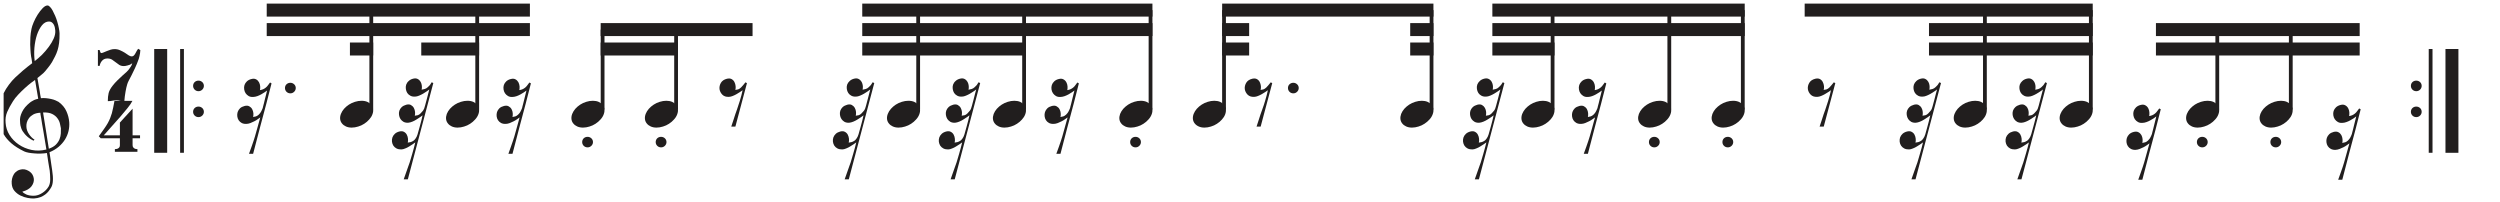 <?xml version="1.0" encoding="UTF-8"?>
<svg xmlns="http://www.w3.org/2000/svg" xmlns:xlink="http://www.w3.org/1999/xlink" width="344.711" height="27.869" viewBox="0 0 344.711 27.869">
<defs>
<clipPath id="clip-0">
<path clip-rule="nonzero" d="M 0.5 0.5 L 338.977 0.5 L 338.977 27.367 L 0.5 27.367 Z M 0.5 0.5 "/>
</clipPath>
<clipPath id="clip-1">
<path clip-rule="nonzero" d="M 0.5 0.5 L 10 0.5 L 10 27.367 L 0.5 27.367 Z M 0.5 0.5 "/>
</clipPath>
<clipPath id="clip-2">
<path clip-rule="nonzero" d="M 337 5 L 338.977 5 L 338.977 22 L 337 22 Z M 337 5 "/>
</clipPath>
<clipPath id="clip-3">
<path clip-rule="nonzero" d="M 36 0.5 L 74 0.5 L 74 3 L 36 3 Z M 36 0.5 "/>
</clipPath>
<clipPath id="clip-4">
<path clip-rule="nonzero" d="M 118 0.5 L 159 0.5 L 159 3 L 118 3 Z M 118 0.5 "/>
</clipPath>
<clipPath id="clip-5">
<path clip-rule="nonzero" d="M 168 0.5 L 198 0.5 L 198 3 L 168 3 Z M 168 0.5 "/>
</clipPath>
<clipPath id="clip-6">
<path clip-rule="nonzero" d="M 205 0.5 L 241 0.5 L 241 3 L 205 3 Z M 205 0.5 "/>
</clipPath>
<clipPath id="clip-7">
<path clip-rule="nonzero" d="M 248 0.5 L 289 0.5 L 289 3 L 248 3 Z M 248 0.5 "/>
</clipPath>
<clipPath id="clip-8">
<rect x="0" y="0" width="339" height="28"/>
</clipPath>
<g id="source-5" clip-path="url(#clip-8)">
<g clip-path="url(#clip-1)">
<path fill-rule="nonzero" fill="rgb(12.941%, 11.765%, 11.765%)" fill-opacity="1" d="M 6.473 21.098 C 6.203 21.141 5.914 21.168 5.609 21.176 C 5.309 21.188 5.02 21.18 4.734 21.152 C 4.449 21.133 4.184 21.098 3.938 21.055 C 3.695 21.012 3.5 20.949 3.344 20.879 C 2.617 20.527 2.023 20.152 1.562 19.754 C 1.109 19.359 0.758 18.945 0.512 18.516 C 0.262 18.086 0.09 17.645 -0.012 17.195 C -0.109 16.742 -0.172 16.285 -0.199 15.828 C -0.234 15.332 -0.191 14.836 -0.066 14.34 C 0.062 13.844 0.242 13.371 0.469 12.918 C 0.691 12.465 0.949 12.051 1.234 11.672 C 1.523 11.285 1.82 10.949 2.121 10.664 C 2.461 10.344 2.82 10.023 3.191 9.703 C 3.57 9.383 3.984 9.055 4.438 8.715 C 4.422 8.594 4.41 8.484 4.395 8.391 C 4.387 8.297 4.375 8.199 4.352 8.105 C 4.328 8.004 4.309 7.891 4.285 7.766 C 4.266 7.641 4.246 7.488 4.23 7.305 C 4.23 7.227 4.219 7.086 4.199 6.879 C 4.184 6.676 4.172 6.43 4.164 6.137 C 4.164 5.848 4.172 5.512 4.188 5.141 C 4.211 4.77 4.258 4.383 4.34 3.98 C 4.383 3.75 4.484 3.449 4.637 3.082 C 4.793 2.711 4.98 2.355 5.195 2.012 C 5.414 1.672 5.641 1.375 5.883 1.125 C 6.125 0.879 6.344 0.754 6.551 0.754 C 6.66 0.754 6.773 0.82 6.898 0.953 C 7.023 1.078 7.145 1.246 7.262 1.465 C 7.375 1.68 7.492 1.918 7.609 2.188 C 7.727 2.457 7.824 2.738 7.906 3.027 C 7.992 3.312 8.062 3.594 8.113 3.871 C 8.172 4.152 8.203 4.391 8.211 4.594 C 8.219 5.098 8.195 5.539 8.148 5.918 C 8.102 6.289 8.031 6.625 7.938 6.922 C 7.844 7.223 7.73 7.5 7.602 7.754 C 7.473 8.012 7.34 8.266 7.195 8.52 C 7.043 8.777 6.883 9 6.727 9.199 C 6.57 9.395 6.414 9.59 6.254 9.789 C 6.078 10 5.895 10.176 5.707 10.312 C 5.523 10.453 5.34 10.605 5.16 10.762 C 5.25 11.25 5.324 11.691 5.391 12.086 C 5.418 12.254 5.449 12.422 5.477 12.59 C 5.504 12.75 5.527 12.902 5.543 13.035 C 5.566 13.176 5.586 13.289 5.609 13.375 C 5.633 13.465 5.641 13.52 5.641 13.539 C 5.867 13.512 6.102 13.512 6.344 13.539 C 6.59 13.562 6.824 13.602 7.043 13.648 C 7.266 13.695 7.469 13.758 7.645 13.836 C 7.824 13.91 7.965 13.977 8.07 14.043 C 8.586 14.422 8.949 14.859 9.164 15.355 C 9.383 15.844 9.508 16.348 9.547 16.855 C 9.574 17.258 9.543 17.66 9.449 18.07 C 9.352 18.477 9.191 18.859 8.969 19.227 C 8.742 19.59 8.449 19.93 8.094 20.234 C 7.734 20.539 7.309 20.793 6.824 20.988 C 6.883 21.383 6.938 21.746 6.988 22.082 C 7.031 22.367 7.07 22.645 7.109 22.914 C 7.152 23.191 7.18 23.379 7.195 23.484 C 7.281 24.055 7.316 24.527 7.293 24.895 C 7.277 25.258 7.207 25.555 7.086 25.789 C 6.977 25.98 6.852 26.164 6.715 26.348 C 6.574 26.527 6.41 26.691 6.223 26.828 C 6.031 26.973 5.809 27.094 5.555 27.191 C 5.305 27.285 5.02 27.344 4.691 27.367 C 4.441 27.379 4.145 27.355 3.805 27.289 C 3.461 27.23 3.133 27.117 2.82 26.961 C 2.508 26.809 2.234 26.594 2 26.328 C 1.773 26.062 1.645 25.734 1.617 25.34 C 1.594 25.113 1.609 24.887 1.66 24.652 C 1.711 24.418 1.797 24.207 1.914 24.02 C 2.027 23.836 2.188 23.684 2.383 23.559 C 2.578 23.434 2.82 23.363 3.105 23.34 C 3.281 23.332 3.453 23.355 3.629 23.418 C 3.805 23.484 3.969 23.57 4.121 23.68 C 4.273 23.793 4.398 23.938 4.492 24.105 C 4.586 24.281 4.648 24.469 4.668 24.676 C 4.695 25.023 4.586 25.363 4.34 25.691 C 4.09 26.02 3.672 26.262 3.082 26.426 C 3.176 26.562 3.355 26.691 3.617 26.809 C 3.887 26.93 4.223 26.992 4.625 26.992 C 5.039 26.992 5.441 26.863 5.828 26.609 C 6.215 26.363 6.512 26.055 6.727 25.68 C 6.855 25.434 6.922 25.113 6.922 24.719 C 6.922 24.324 6.898 23.926 6.855 23.527 C 6.836 23.461 6.805 23.297 6.77 23.035 C 6.73 22.77 6.688 22.5 6.637 22.215 C 6.594 21.879 6.539 21.504 6.473 21.098 Z M 6.77 2.965 C 6.398 2.965 6.07 3.141 5.785 3.488 C 5.504 3.84 5.277 4.281 5.094 4.812 C 4.922 5.344 4.805 5.934 4.746 6.574 C 4.695 7.215 4.707 7.832 4.789 8.422 C 5.109 8.18 5.441 7.895 5.785 7.559 C 6.125 7.215 6.434 6.855 6.715 6.473 C 7 6.098 7.227 5.707 7.402 5.316 C 7.578 4.922 7.648 4.551 7.621 4.199 C 7.613 4.086 7.594 3.957 7.566 3.816 C 7.535 3.672 7.492 3.539 7.426 3.41 C 7.359 3.289 7.273 3.184 7.164 3.094 C 7.059 3.008 6.926 2.965 6.77 2.965 Z M 6.734 20.508 C 7.152 20.359 7.473 20.172 7.699 19.949 C 7.922 19.723 8.094 19.473 8.203 19.207 C 8.312 18.934 8.371 18.664 8.387 18.395 C 8.402 18.133 8.402 17.898 8.398 17.688 C 8.375 17.516 8.332 17.309 8.266 17.051 C 8.207 16.789 8.094 16.543 7.918 16.309 C 7.746 16.066 7.508 15.871 7.195 15.715 C 6.883 15.559 6.461 15.488 5.938 15.508 Z M 5.566 15.543 C 5.172 15.562 4.848 15.645 4.594 15.781 C 4.344 15.922 4.145 16.09 4 16.285 C 3.855 16.477 3.754 16.68 3.695 16.898 C 3.645 17.117 3.625 17.312 3.641 17.488 C 3.648 17.664 3.684 17.84 3.75 18.016 C 3.816 18.195 3.902 18.363 4.012 18.516 C 4.121 18.676 4.242 18.824 4.375 18.953 C 4.504 19.086 4.637 19.184 4.766 19.25 C 4.746 19.262 4.727 19.277 4.711 19.293 C 4.695 19.309 4.684 19.328 4.668 19.348 C 4.648 19.371 4.629 19.387 4.625 19.402 C 4.324 19.262 4.062 19.098 3.836 18.898 C 3.617 18.703 3.477 18.562 3.41 18.473 C 3.301 18.336 3.207 18.207 3.125 18.09 C 3.055 17.973 2.988 17.848 2.941 17.719 C 2.898 17.594 2.855 17.457 2.82 17.305 C 2.789 17.148 2.773 16.969 2.766 16.758 C 2.742 16.559 2.754 16.348 2.797 16.121 C 2.848 15.898 2.93 15.672 3.039 15.445 C 3.148 15.219 3.289 15 3.465 14.785 C 3.648 14.57 3.855 14.367 4.09 14.176 C 4.211 14.074 4.324 13.996 4.43 13.945 C 4.527 13.887 4.621 13.836 4.703 13.793 C 4.789 13.75 4.875 13.715 4.965 13.695 C 5.059 13.668 5.16 13.641 5.27 13.617 L 4.832 11.023 C 4.723 11.09 4.539 11.227 4.273 11.43 C 4.02 11.625 3.738 11.863 3.434 12.141 C 3.125 12.418 2.824 12.719 2.523 13.035 C 2.223 13.352 1.98 13.656 1.793 13.957 C 1.449 14.496 1.18 14.996 0.984 15.453 C 0.793 15.914 0.723 16.41 0.773 16.941 C 0.812 17.547 0.992 18.105 1.32 18.625 C 1.648 19.145 2.07 19.578 2.59 19.93 C 3.109 20.285 3.695 20.531 4.352 20.672 C 5.008 20.809 5.688 20.793 6.398 20.617 C 6.242 19.676 6.105 18.832 5.98 18.09 C 5.922 17.777 5.867 17.465 5.816 17.16 C 5.773 16.855 5.73 16.586 5.688 16.352 C 5.641 16.109 5.609 15.918 5.586 15.77 C 5.57 15.617 5.566 15.543 5.566 15.543 Z M 5.566 15.543 "/>
</g>
<path fill-rule="nonzero" fill="rgb(12.941%, 11.765%, 11.765%)" fill-opacity="1" d="M 18.281 19.062 L 18.281 20.004 C 18.281 20.148 18.312 20.258 18.379 20.332 C 18.445 20.41 18.523 20.469 18.609 20.508 C 18.711 20.543 18.82 20.562 18.949 20.562 L 18.949 20.934 L 15.84 20.934 L 15.84 20.562 C 15.965 20.562 16.082 20.543 16.191 20.508 C 16.27 20.477 16.348 20.426 16.422 20.355 C 16.492 20.281 16.531 20.172 16.531 20.035 L 16.531 19.062 L 13.883 19.062 L 13.621 18.789 C 13.91 18.395 14.156 18.051 14.355 17.762 C 14.555 17.477 14.73 17.211 14.867 16.965 C 15.004 16.719 15.113 16.488 15.195 16.273 C 15.285 16.055 15.359 15.836 15.426 15.609 C 15.492 15.375 15.547 15.125 15.602 14.852 C 15.66 14.578 15.723 14.262 15.785 13.91 L 18.258 13.91 C 18.117 14.191 17.898 14.52 17.59 14.895 C 17.289 15.27 16.957 15.672 16.586 16.098 C 16.215 16.523 15.824 16.957 15.426 17.402 C 15.023 17.84 14.652 18.258 14.309 18.66 L 16.531 18.66 L 16.531 16.898 L 18.281 14.984 L 18.281 18.66 L 19.309 18.66 L 19.309 19.062 Z M 18.281 19.062 "/>
<path fill-rule="nonzero" fill="rgb(12.941%, 11.765%, 11.765%)" fill-opacity="1" d="M 19.352 6.91 C 19.336 7.059 19.324 7.203 19.309 7.348 C 19.285 7.477 19.258 7.605 19.23 7.742 C 19.203 7.883 19.168 8.008 19.133 8.117 C 18.961 8.605 18.785 9.035 18.609 9.406 C 18.438 9.777 18.285 10.102 18.137 10.379 C 17.992 10.664 17.863 10.906 17.754 11.113 C 17.648 11.312 17.574 11.496 17.535 11.648 C 17.453 11.91 17.379 12.242 17.309 12.645 C 17.234 13.051 17.18 13.484 17.145 13.945 C 17.004 13.961 16.887 13.961 16.793 13.945 C 16.707 13.93 16.621 13.914 16.543 13.902 C 16.469 13.887 16.395 13.867 16.324 13.848 C 16.25 13.832 16.16 13.824 16.051 13.824 C 15.93 13.824 15.824 13.832 15.73 13.848 C 15.645 13.859 15.559 13.875 15.469 13.891 C 15.383 13.902 15.289 13.918 15.195 13.934 C 15.102 13.949 14.992 13.949 14.867 13.945 C 14.867 13.523 14.902 13.152 14.977 12.84 C 15.055 12.527 15.238 12.188 15.523 11.824 C 15.727 11.566 15.941 11.324 16.168 11.102 C 16.402 10.875 16.629 10.66 16.848 10.457 C 17.07 10.258 17.277 10.078 17.461 9.91 C 17.641 9.734 17.781 9.57 17.875 9.418 C 17.91 9.359 17.965 9.281 18.039 9.176 C 18.117 9.074 18.184 8.922 18.238 8.715 C 18.129 8.805 18.012 8.875 17.898 8.926 C 17.781 8.969 17.664 9.008 17.547 9.035 C 17.438 9.062 17.34 9.086 17.254 9.098 C 17.164 9.109 17.098 9.109 17.055 9.109 C 16.82 9.109 16.617 9.055 16.441 8.945 C 16.273 8.832 16.109 8.711 15.949 8.586 C 15.789 8.453 15.621 8.332 15.449 8.223 C 15.273 8.117 15.059 8.062 14.812 8.062 C 14.508 8.062 14.262 8.164 14.082 8.367 C 13.898 8.57 13.785 8.809 13.742 9.078 C 13.742 9.086 13.727 9.09 13.699 9.09 C 13.668 9.082 13.637 9.078 13.609 9.078 L 13.5 9.078 L 13.5 6.891 L 13.742 6.891 C 13.746 6.965 13.766 7.031 13.797 7.086 C 13.816 7.141 13.84 7.191 13.863 7.242 C 13.883 7.285 13.91 7.312 13.938 7.316 C 14.031 7.316 14.148 7.289 14.277 7.23 C 14.414 7.172 14.562 7.109 14.727 7.043 C 14.883 6.977 15.055 6.918 15.23 6.859 C 15.41 6.801 15.594 6.77 15.785 6.77 C 16.07 6.77 16.328 6.824 16.562 6.934 C 16.797 7.039 17.012 7.148 17.211 7.273 C 17.406 7.398 17.582 7.516 17.734 7.625 C 17.891 7.727 18.035 7.777 18.16 7.777 C 18.273 7.777 18.375 7.738 18.457 7.656 C 18.535 7.578 18.602 7.48 18.664 7.371 C 18.73 7.262 18.789 7.148 18.848 7.031 C 18.906 6.91 18.98 6.809 19.066 6.727 Z M 19.352 6.91 "/>
<path fill="none" stroke-width="2.555" stroke-linecap="butt" stroke-linejoin="miter" stroke="rgb(12.941%, 11.765%, 11.765%)" stroke-opacity="1" stroke-miterlimit="10" d="M 81.338 -8.94 L 81.338 -29.38 " transform="matrix(0.7, 0, 0, -0.7, -34.78, 0.5)"/>
<path fill="none" stroke-width="0.745" stroke-linecap="butt" stroke-linejoin="miter" stroke="rgb(12.941%, 11.765%, 11.765%)" stroke-opacity="1" stroke-miterlimit="10" d="M 85.54 -8.94 L 85.54 -29.38 " transform="matrix(0.7, 0, 0, -0.7, -34.78, 0.5)"/>
<path fill-rule="nonzero" fill="rgb(12.941%, 11.765%, 11.765%)" fill-opacity="1" d="M 26.625 11.84 C 26.625 11.637 26.695 11.465 26.836 11.324 C 26.98 11.188 27.156 11.117 27.371 11.117 C 27.57 11.117 27.746 11.188 27.895 11.324 C 28.039 11.465 28.113 11.637 28.113 11.84 C 28.113 12.035 28.039 12.207 27.895 12.355 C 27.746 12.5 27.57 12.574 27.371 12.574 C 27.156 12.574 26.98 12.5 26.836 12.355 C 26.695 12.207 26.625 12.035 26.625 11.84 Z M 26.625 11.84 "/>
<path fill-rule="nonzero" fill="rgb(12.941%, 11.765%, 11.765%)" fill-opacity="1" d="M 26.625 15.418 C 26.625 15.215 26.695 15.043 26.836 14.902 C 26.98 14.766 27.156 14.695 27.371 14.695 C 27.57 14.695 27.746 14.766 27.895 14.902 C 28.039 15.043 28.113 15.215 28.113 15.418 C 28.113 15.613 28.039 15.781 27.895 15.93 C 27.746 16.074 27.57 16.148 27.371 16.148 C 27.156 16.148 26.98 16.074 26.836 15.93 C 26.695 15.781 26.625 15.613 26.625 15.418 Z M 26.625 15.418 "/>
<g clip-path="url(#clip-2)">
<path fill="none" stroke-width="2.555" stroke-linecap="butt" stroke-linejoin="miter" stroke="rgb(12.941%, 11.765%, 11.765%)" stroke-opacity="1" stroke-miterlimit="10" d="M 532.666 -8.94 L 532.666 -29.38 " transform="matrix(0.7, 0, 0, -0.7, -34.78, 0.5)"/>
</g>
<path fill="none" stroke-width="0.745" stroke-linecap="butt" stroke-linejoin="miter" stroke="rgb(12.941%, 11.765%, 11.765%)" stroke-opacity="1" stroke-miterlimit="10" d="M 528.464 -8.94 L 528.464 -29.38 " transform="matrix(0.7, 0, 0, -0.7, -34.78, 0.5)"/>
<path fill-rule="nonzero" fill="rgb(12.941%, 11.765%, 11.765%)" fill-opacity="1" d="M 332.426 11.84 C 332.426 11.637 332.492 11.465 332.633 11.324 C 332.777 11.188 332.957 11.117 333.168 11.117 C 333.371 11.117 333.547 11.188 333.695 11.324 C 333.84 11.465 333.91 11.637 333.91 11.84 C 333.91 12.035 333.84 12.207 333.695 12.355 C 333.547 12.5 333.371 12.574 333.168 12.574 C 332.957 12.574 332.777 12.5 332.633 12.355 C 332.492 12.207 332.426 12.035 332.426 11.84 Z M 332.426 11.84 "/>
<path fill-rule="nonzero" fill="rgb(12.941%, 11.765%, 11.765%)" fill-opacity="1" d="M 332.426 15.418 C 332.426 15.215 332.492 15.043 332.633 14.902 C 332.777 14.766 332.957 14.695 333.168 14.695 C 333.371 14.695 333.547 14.766 333.695 14.902 C 333.84 15.043 333.91 15.215 333.91 15.418 C 333.91 15.613 333.84 15.781 333.695 15.93 C 333.547 16.074 333.371 16.148 333.168 16.148 C 332.957 16.148 332.777 16.074 332.633 15.93 C 332.492 15.781 332.426 15.613 332.426 15.418 Z M 332.426 15.418 "/>
<path fill-rule="nonzero" fill="rgb(12.941%, 11.765%, 11.765%)" fill-opacity="1" d="M 34.672 10.895 C 34.926 10.828 35.137 10.844 35.309 10.938 C 35.484 11.031 35.617 11.168 35.711 11.34 C 35.805 11.512 35.859 11.699 35.875 11.898 C 35.891 12.105 35.879 12.281 35.844 12.426 C 35.996 12.402 36.133 12.367 36.258 12.316 C 36.383 12.266 36.512 12.188 36.641 12.086 C 36.773 11.977 36.875 11.867 36.949 11.758 C 37.027 11.645 37.125 11.516 37.234 11.375 L 37.441 11.496 C 37.223 12.355 36.98 13.297 36.719 14.316 C 36.484 15.191 36.211 16.215 35.898 17.391 C 35.59 18.57 35.258 19.844 34.902 21.207 L 34.332 21.207 C 34.457 20.871 34.574 20.547 34.684 20.234 C 34.777 19.973 34.871 19.707 34.957 19.445 C 35.047 19.184 35.109 18.977 35.152 18.824 C 35.277 18.391 35.383 18.016 35.473 17.688 C 35.559 17.359 35.637 17.078 35.703 16.855 C 35.766 16.598 35.828 16.375 35.887 16.188 C 35.801 16.254 35.684 16.336 35.535 16.438 C 35.398 16.539 35.242 16.637 35.066 16.723 C 34.898 16.812 34.719 16.891 34.531 16.965 C 34.348 17.035 34.172 17.074 33.996 17.082 C 33.746 17.098 33.527 17.055 33.34 16.965 C 33.156 16.867 33.012 16.738 32.902 16.57 C 32.797 16.41 32.738 16.227 32.715 16.023 C 32.695 15.828 32.711 15.633 32.77 15.445 C 32.836 15.25 32.945 15.082 33.098 14.93 C 33.258 14.781 33.465 14.68 33.723 14.613 C 33.984 14.547 34.199 14.559 34.367 14.656 C 34.543 14.75 34.676 14.879 34.77 15.051 C 34.863 15.223 34.918 15.41 34.938 15.609 C 34.949 15.809 34.938 15.984 34.902 16.133 C 35.039 16.109 35.172 16.082 35.297 16.047 C 35.418 16.008 35.547 15.926 35.68 15.805 C 35.766 15.723 35.832 15.652 35.875 15.586 C 35.926 15.527 35.965 15.465 35.996 15.398 C 36.031 15.332 36.066 15.262 36.105 15.18 C 36.141 15.098 36.184 15.008 36.227 14.895 C 36.227 14.887 36.238 14.824 36.27 14.699 C 36.305 14.574 36.348 14.422 36.391 14.242 C 36.434 14.059 36.48 13.867 36.531 13.66 C 36.582 13.457 36.633 13.266 36.676 13.09 C 36.719 12.918 36.754 12.773 36.785 12.652 C 36.812 12.539 36.828 12.48 36.828 12.48 C 36.742 12.547 36.621 12.629 36.477 12.73 C 36.34 12.828 36.184 12.922 36.008 13.016 C 35.84 13.109 35.66 13.191 35.473 13.258 C 35.289 13.32 35.109 13.359 34.938 13.367 C 34.688 13.387 34.473 13.348 34.289 13.246 C 34.117 13.145 33.973 13.012 33.863 12.852 C 33.762 12.691 33.695 12.512 33.668 12.316 C 33.637 12.113 33.652 11.918 33.711 11.723 C 33.777 11.535 33.887 11.367 34.039 11.223 C 34.199 11.07 34.41 10.957 34.672 10.895 Z M 34.672 10.895 "/>
<path fill-rule="nonzero" fill="rgb(12.941%, 11.765%, 11.765%)" fill-opacity="1" d="M 39.293 12.137 C 39.293 11.934 39.363 11.762 39.5 11.625 C 39.648 11.488 39.824 11.414 40.039 11.414 C 40.242 11.414 40.414 11.488 40.562 11.625 C 40.707 11.762 40.781 11.934 40.781 12.137 C 40.781 12.336 40.707 12.504 40.562 12.652 C 40.414 12.797 40.242 12.871 40.039 12.871 C 39.824 12.871 39.648 12.797 39.5 12.652 C 39.363 12.504 39.293 12.336 39.293 12.137 Z M 39.293 12.137 "/>
<path fill-rule="nonzero" fill="rgb(12.941%, 11.765%, 11.765%)" fill-opacity="1" d="M 47.004 15.711 C 47.105 15.457 47.25 15.219 47.441 15 C 47.637 14.781 47.859 14.59 48.117 14.422 C 48.379 14.254 48.656 14.125 48.949 14.039 C 49.246 13.945 49.551 13.895 49.855 13.895 C 50.164 13.895 50.43 13.949 50.656 14.047 C 50.879 14.152 51.059 14.285 51.191 14.453 C 51.328 14.613 51.414 14.809 51.441 15.035 C 51.48 15.262 51.449 15.5 51.355 15.754 C 51.262 16.02 51.109 16.258 50.906 16.477 C 50.711 16.703 50.48 16.898 50.219 17.066 C 49.961 17.234 49.684 17.363 49.387 17.449 C 49.086 17.543 48.789 17.594 48.488 17.594 C 48.188 17.594 47.926 17.539 47.703 17.438 C 47.477 17.336 47.293 17.199 47.156 17.023 C 47.016 16.855 46.93 16.656 46.902 16.434 C 46.875 16.215 46.906 15.973 47.004 15.711 Z M 47.004 15.711 "/>
<path fill="none" stroke-width="0.745" stroke-linecap="butt" stroke-linejoin="miter" stroke="rgb(12.941%, 11.765%, 11.765%)" stroke-opacity="1" stroke-miterlimit="10" d="M 122.822 -20.865 L 122.822 -1.278 " transform="matrix(0.7, 0, 0, -0.7, -34.78, 0.5)"/>
<path fill-rule="nonzero" fill="rgb(12.941%, 11.765%, 11.765%)" fill-opacity="1" d="M 56.965 10.848 C 57.223 10.785 57.43 10.801 57.602 10.895 C 57.777 10.988 57.91 11.125 58.004 11.297 C 58.098 11.469 58.152 11.652 58.168 11.855 C 58.184 12.055 58.172 12.227 58.137 12.371 C 58.289 12.348 58.434 12.316 58.574 12.27 C 58.719 12.227 58.859 12.141 59 12.008 C 59.125 11.887 59.219 11.789 59.285 11.715 C 59.352 11.633 59.43 11.512 59.527 11.34 L 59.746 11.453 L 56.234 24.73 L 55.664 24.73 C 55.773 24.402 55.883 24.09 55.992 23.801 C 56.086 23.551 56.18 23.293 56.266 23.023 C 56.359 22.762 56.438 22.543 56.496 22.379 C 56.629 21.945 56.738 21.562 56.836 21.23 C 56.93 20.902 57.012 20.617 57.074 20.375 C 57.156 20.098 57.219 19.852 57.262 19.633 C 57.18 19.699 57.066 19.781 56.91 19.883 C 56.758 19.992 56.59 20.098 56.41 20.203 C 56.234 20.312 56.051 20.402 55.863 20.473 C 55.68 20.555 55.504 20.598 55.336 20.605 C 55.09 20.609 54.867 20.566 54.68 20.473 C 54.496 20.379 54.352 20.25 54.242 20.09 C 54.141 19.93 54.074 19.746 54.047 19.547 C 54.023 19.348 54.043 19.152 54.102 18.965 C 54.168 18.773 54.277 18.605 54.441 18.453 C 54.598 18.305 54.805 18.199 55.062 18.133 C 55.316 18.07 55.527 18.082 55.699 18.18 C 55.871 18.27 56.004 18.402 56.09 18.57 C 56.184 18.746 56.238 18.934 56.254 19.129 C 56.277 19.332 56.266 19.512 56.223 19.664 C 56.375 19.645 56.512 19.617 56.629 19.59 C 56.742 19.559 56.879 19.492 57.031 19.391 C 57.125 19.328 57.223 19.215 57.328 19.062 C 57.43 18.918 57.512 18.734 57.578 18.516 C 57.695 18.129 57.793 17.777 57.875 17.457 C 57.961 17.137 58.031 16.863 58.094 16.637 C 58.16 16.367 58.215 16.121 58.27 15.902 C 58.18 15.969 58.059 16.055 57.906 16.164 C 57.754 16.273 57.586 16.383 57.402 16.492 C 57.23 16.602 57.043 16.699 56.848 16.777 C 56.648 16.859 56.465 16.906 56.289 16.922 C 56.039 16.938 55.824 16.895 55.645 16.801 C 55.469 16.699 55.324 16.566 55.215 16.406 C 55.113 16.238 55.047 16.055 55.02 15.859 C 54.988 15.656 55.004 15.461 55.062 15.27 C 55.129 15.078 55.238 14.914 55.391 14.766 C 55.551 14.621 55.762 14.512 56.027 14.438 C 56.281 14.371 56.492 14.387 56.66 14.48 C 56.836 14.578 56.969 14.711 57.066 14.887 C 57.156 15.055 57.211 15.242 57.23 15.445 C 57.242 15.641 57.23 15.812 57.195 15.957 C 57.348 15.938 57.484 15.91 57.613 15.883 C 57.734 15.844 57.863 15.762 57.996 15.629 C 58.117 15.508 58.23 15.379 58.336 15.246 C 58.441 15.109 58.535 14.887 58.605 14.578 C 58.695 14.25 58.773 13.949 58.848 13.672 C 58.926 13.387 58.988 13.145 59.035 12.949 C 59.09 12.727 59.145 12.52 59.199 12.336 C 59.109 12.402 58.988 12.492 58.836 12.598 C 58.684 12.707 58.516 12.816 58.336 12.918 C 58.16 13.02 57.973 13.109 57.777 13.191 C 57.586 13.273 57.406 13.316 57.238 13.32 C 56.992 13.34 56.773 13.297 56.594 13.203 C 56.41 13.109 56.266 12.98 56.156 12.82 C 56.055 12.652 55.988 12.469 55.961 12.27 C 55.93 12.07 55.945 11.871 56.004 11.68 C 56.07 11.492 56.18 11.324 56.344 11.18 C 56.5 11.023 56.711 10.914 56.965 10.848 Z M 56.965 10.848 "/>
<path fill-rule="nonzero" fill="rgb(12.941%, 11.765%, 11.765%)" fill-opacity="1" d="M 61.605 15.711 C 61.707 15.457 61.852 15.219 62.043 15 C 62.242 14.781 62.465 14.59 62.723 14.422 C 62.984 14.254 63.262 14.125 63.555 14.039 C 63.852 13.945 64.156 13.895 64.461 13.895 C 64.77 13.895 65.031 13.949 65.262 14.047 C 65.484 14.152 65.664 14.285 65.797 14.453 C 65.934 14.613 66.016 14.809 66.047 15.035 C 66.082 15.262 66.055 15.5 65.961 15.754 C 65.863 16.02 65.715 16.258 65.512 16.477 C 65.312 16.703 65.086 16.898 64.824 17.066 C 64.566 17.234 64.289 17.363 63.992 17.449 C 63.691 17.543 63.391 17.594 63.094 17.594 C 62.793 17.594 62.531 17.539 62.305 17.438 C 62.078 17.336 61.895 17.199 61.762 17.023 C 61.621 16.855 61.535 16.656 61.508 16.434 C 61.48 16.215 61.512 15.973 61.605 15.711 Z M 61.605 15.711 "/>
<path fill="none" stroke-width="0.745" stroke-linecap="butt" stroke-linejoin="miter" stroke="rgb(12.941%, 11.765%, 11.765%)" stroke-opacity="1" stroke-miterlimit="10" d="M 143.687 -20.865 L 143.687 -1.278 " transform="matrix(0.7, 0, 0, -0.7, -34.78, 0.5)"/>
<path fill-rule="nonzero" fill="rgb(12.941%, 11.765%, 11.765%)" fill-opacity="1" d="M 70.438 10.895 C 70.691 10.828 70.902 10.844 71.07 10.938 C 71.246 11.031 71.379 11.168 71.477 11.34 C 71.566 11.512 71.621 11.699 71.641 11.898 C 71.652 12.105 71.641 12.281 71.605 12.426 C 71.758 12.402 71.898 12.367 72.023 12.316 C 72.145 12.266 72.273 12.188 72.406 12.086 C 72.535 11.977 72.637 11.867 72.711 11.758 C 72.789 11.645 72.887 11.516 72.996 11.375 L 73.203 11.496 C 72.984 12.355 72.742 13.297 72.48 14.316 C 72.246 15.191 71.973 16.215 71.66 17.391 C 71.355 18.57 71.023 19.844 70.664 21.207 L 70.098 21.207 C 70.219 20.871 70.336 20.547 70.445 20.234 C 70.539 19.973 70.633 19.707 70.719 19.445 C 70.809 19.184 70.875 18.977 70.918 18.824 C 71.039 18.391 71.148 18.016 71.234 17.688 C 71.32 17.359 71.398 17.078 71.465 16.855 C 71.531 16.598 71.59 16.375 71.648 16.188 C 71.562 16.254 71.445 16.336 71.301 16.438 C 71.16 16.539 71.004 16.637 70.828 16.723 C 70.66 16.812 70.484 16.891 70.293 16.965 C 70.109 17.035 69.934 17.074 69.758 17.082 C 69.508 17.098 69.289 17.055 69.102 16.965 C 68.918 16.867 68.773 16.738 68.664 16.57 C 68.559 16.41 68.5 16.227 68.477 16.023 C 68.457 15.828 68.477 15.633 68.531 15.445 C 68.598 15.25 68.707 15.082 68.859 14.93 C 69.02 14.781 69.227 14.68 69.484 14.613 C 69.746 14.547 69.961 14.559 70.129 14.656 C 70.305 14.75 70.438 14.879 70.535 15.051 C 70.629 15.223 70.684 15.41 70.699 15.609 C 70.711 15.809 70.703 15.984 70.664 16.133 C 70.801 16.109 70.934 16.082 71.059 16.047 C 71.184 16.008 71.312 15.926 71.441 15.805 C 71.531 15.723 71.594 15.652 71.641 15.586 C 71.688 15.527 71.73 15.465 71.758 15.398 C 71.797 15.332 71.832 15.262 71.867 15.18 C 71.902 15.098 71.945 15.008 71.988 14.895 C 71.988 14.887 72.004 14.824 72.031 14.699 C 72.07 14.574 72.109 14.422 72.152 14.242 C 72.195 14.059 72.242 13.867 72.297 13.66 C 72.344 13.457 72.395 13.266 72.438 13.09 C 72.48 12.918 72.516 12.773 72.547 12.652 C 72.574 12.539 72.59 12.48 72.59 12.48 C 72.504 12.547 72.387 12.629 72.242 12.73 C 72.102 12.828 71.945 12.922 71.77 13.016 C 71.602 13.109 71.422 13.191 71.234 13.258 C 71.051 13.32 70.875 13.359 70.699 13.367 C 70.449 13.387 70.234 13.348 70.055 13.246 C 69.879 13.145 69.734 13.012 69.625 12.852 C 69.523 12.691 69.457 12.512 69.43 12.316 C 69.398 12.113 69.414 11.918 69.473 11.723 C 69.539 11.535 69.648 11.367 69.801 11.223 C 69.961 11.07 70.172 10.957 70.438 10.895 Z M 70.438 10.895 "/>
<g clip-path="url(#clip-3)">
<path fill-rule="nonzero" fill="rgb(12.941%, 11.765%, 11.765%)" fill-opacity="1" d="M 73.066 0.5 L 36.777 0.5 L 36.777 2.289 L 73.066 2.289 "/>
</g>
<path fill-rule="nonzero" fill="rgb(12.941%, 11.765%, 11.765%)" fill-opacity="1" d="M 73.066 3.184 L 36.777 3.184 L 36.777 4.973 L 73.066 4.973 "/>
<path fill-rule="nonzero" fill="rgb(12.941%, 11.765%, 11.765%)" fill-opacity="1" d="M 51.457 5.863 L 48.25 5.863 L 48.25 7.652 L 51.457 7.652 "/>
<path fill-rule="nonzero" fill="rgb(12.941%, 11.765%, 11.765%)" fill-opacity="1" d="M 66.062 5.863 L 58.086 5.863 L 58.086 7.652 L 66.062 7.652 "/>
<path fill-rule="nonzero" fill="rgb(12.941%, 11.765%, 11.765%)" fill-opacity="1" d="M 78.895 15.711 C 78.996 15.457 79.141 15.219 79.332 15 C 79.527 14.781 79.75 14.59 80.008 14.422 C 80.27 14.254 80.547 14.125 80.84 14.039 C 81.137 13.945 81.441 13.895 81.75 13.895 C 82.055 13.895 82.32 13.949 82.547 14.047 C 82.77 14.152 82.953 14.285 83.082 14.453 C 83.219 14.613 83.305 14.809 83.332 15.035 C 83.371 15.262 83.34 15.5 83.246 15.754 C 83.152 16.02 83 16.258 82.797 16.477 C 82.602 16.703 82.371 16.898 82.109 17.066 C 81.852 17.234 81.574 17.363 81.277 17.449 C 80.977 17.543 80.68 17.594 80.383 17.594 C 80.082 17.594 79.816 17.539 79.594 17.438 C 79.367 17.336 79.184 17.199 79.047 17.023 C 78.906 16.855 78.824 16.656 78.797 16.434 C 78.77 16.215 78.797 15.973 78.895 15.711 Z M 78.895 15.711 "/>
<path fill="none" stroke-width="0.745" stroke-linecap="butt" stroke-linejoin="miter" stroke="rgb(12.941%, 11.765%, 11.765%)" stroke-opacity="1" stroke-miterlimit="10" d="M 168.385 -20.865 L 168.385 -5.111 " transform="matrix(0.7, 0, 0, -0.7, -34.78, 0.5)"/>
<path fill-rule="nonzero" fill="rgb(12.941%, 11.765%, 11.765%)" fill-opacity="1" d="M 80.273 19.59 C 80.273 19.387 80.344 19.215 80.48 19.074 C 80.625 18.938 80.805 18.867 81.02 18.867 C 81.219 18.867 81.395 18.938 81.543 19.074 C 81.688 19.215 81.762 19.387 81.762 19.59 C 81.762 19.785 81.688 19.957 81.543 20.102 C 81.395 20.246 81.219 20.32 81.02 20.32 C 80.805 20.32 80.625 20.246 80.48 20.102 C 80.344 19.957 80.273 19.785 80.273 19.59 Z M 80.273 19.59 "/>
<path fill-rule="nonzero" fill="rgb(12.941%, 11.765%, 11.765%)" fill-opacity="1" d="M 89.027 15.711 C 89.129 15.457 89.273 15.219 89.465 15 C 89.66 14.781 89.887 14.59 90.145 14.422 C 90.406 14.254 90.68 14.125 90.973 14.039 C 91.273 13.945 91.574 13.895 91.883 13.895 C 92.188 13.895 92.453 13.949 92.68 14.047 C 92.902 14.152 93.086 14.285 93.215 14.453 C 93.352 14.613 93.438 14.809 93.469 15.035 C 93.504 15.262 93.473 15.5 93.379 15.754 C 93.285 16.02 93.133 16.258 92.93 16.477 C 92.734 16.703 92.504 16.898 92.242 17.066 C 91.984 17.234 91.711 17.363 91.41 17.449 C 91.109 17.543 90.812 17.594 90.516 17.594 C 90.215 17.594 89.953 17.539 89.727 17.438 C 89.5 17.336 89.316 17.199 89.18 17.023 C 89.039 16.855 88.957 16.656 88.93 16.434 C 88.902 16.215 88.93 15.973 89.027 15.711 Z M 89.027 15.711 "/>
<path fill="none" stroke-width="0.745" stroke-linecap="butt" stroke-linejoin="miter" stroke="rgb(12.941%, 11.765%, 11.765%)" stroke-opacity="1" stroke-miterlimit="10" d="M 182.861 -20.865 L 182.861 -5.111 " transform="matrix(0.7, 0, 0, -0.7, -34.78, 0.5)"/>
<path fill-rule="nonzero" fill="rgb(12.941%, 11.765%, 11.765%)" fill-opacity="1" d="M 90.41 19.59 C 90.41 19.387 90.48 19.215 90.617 19.074 C 90.762 18.938 90.941 18.867 91.152 18.867 C 91.355 18.867 91.531 18.938 91.68 19.074 C 91.824 19.215 91.898 19.387 91.898 19.59 C 91.898 19.785 91.824 19.957 91.68 20.102 C 91.531 20.246 91.355 20.32 91.152 20.32 C 90.941 20.32 90.762 20.246 90.617 20.102 C 90.48 19.957 90.41 19.785 90.41 19.59 Z M 90.41 19.59 "/>
<path fill-rule="nonzero" fill="rgb(12.941%, 11.765%, 11.765%)" fill-opacity="1" d="M 100.227 10.859 C 100.48 10.797 100.699 10.812 100.871 10.902 C 101.047 11 101.18 11.133 101.266 11.309 C 101.355 11.48 101.41 11.668 101.43 11.879 C 101.453 12.082 101.438 12.254 101.387 12.391 C 101.539 12.379 101.676 12.355 101.801 12.316 C 101.926 12.27 102.055 12.184 102.184 12.055 C 102.309 11.93 102.41 11.816 102.492 11.715 C 102.578 11.605 102.676 11.484 102.785 11.352 L 102.992 11.461 L 101.398 17.457 L 100.828 17.457 C 100.922 17.141 101.027 16.832 101.137 16.527 C 101.215 16.277 101.297 16.02 101.387 15.75 C 101.473 15.48 101.551 15.262 101.617 15.105 C 101.77 14.68 101.891 14.305 101.988 13.977 C 102.09 13.648 102.168 13.371 102.23 13.137 C 102.293 12.875 102.348 12.641 102.395 12.438 C 102.305 12.5 102.184 12.586 102.031 12.688 C 101.883 12.793 101.727 12.891 101.551 12.984 C 101.383 13.078 101.207 13.164 101.027 13.234 C 100.852 13.309 100.676 13.348 100.5 13.355 C 100.129 13.375 99.828 13.277 99.605 13.059 C 99.387 12.836 99.254 12.578 99.211 12.293 C 99.176 12.004 99.234 11.715 99.395 11.43 C 99.562 11.145 99.84 10.957 100.227 10.859 Z M 100.227 10.859 "/>
<path fill-rule="nonzero" fill="rgb(12.941%, 11.765%, 11.765%)" fill-opacity="1" d="M 103.766 3.184 L 82.824 3.184 L 82.824 4.973 L 103.766 4.973 "/>
<path fill-rule="nonzero" fill="rgb(12.941%, 11.765%, 11.765%)" fill-opacity="1" d="M 93.48 5.863 L 82.824 5.863 L 82.824 7.652 L 93.48 7.652 "/>
<path fill-rule="nonzero" fill="rgb(12.941%, 11.765%, 11.765%)" fill-opacity="1" d="M 117.77 10.848 C 118.023 10.785 118.234 10.801 118.402 10.895 C 118.578 10.988 118.711 11.125 118.809 11.297 C 118.898 11.469 118.953 11.652 118.973 11.855 C 118.984 12.055 118.973 12.227 118.938 12.371 C 119.09 12.348 119.234 12.316 119.375 12.27 C 119.52 12.227 119.664 12.141 119.801 12.008 C 119.926 11.887 120.023 11.789 120.086 11.715 C 120.152 11.633 120.23 11.512 120.328 11.34 L 120.547 11.453 L 117.035 24.73 L 116.465 24.73 C 116.574 24.402 116.684 24.09 116.793 23.801 C 116.887 23.551 116.98 23.293 117.066 23.023 C 117.16 22.762 117.238 22.543 117.297 22.379 C 117.43 21.945 117.543 21.562 117.637 21.23 C 117.73 20.902 117.812 20.617 117.879 20.375 C 117.957 20.098 118.02 19.852 118.062 19.633 C 117.98 19.699 117.867 19.781 117.715 19.883 C 117.559 19.992 117.391 20.098 117.211 20.203 C 117.035 20.312 116.852 20.402 116.664 20.473 C 116.48 20.555 116.305 20.598 116.137 20.605 C 115.891 20.609 115.672 20.566 115.48 20.473 C 115.297 20.379 115.152 20.25 115.043 20.09 C 114.941 19.93 114.875 19.746 114.848 19.547 C 114.824 19.348 114.844 19.152 114.902 18.965 C 114.969 18.773 115.082 18.605 115.242 18.453 C 115.398 18.305 115.609 18.199 115.863 18.133 C 116.117 18.07 116.328 18.082 116.5 18.18 C 116.676 18.27 116.805 18.402 116.895 18.57 C 116.984 18.746 117.039 18.934 117.059 19.129 C 117.078 19.332 117.066 19.512 117.023 19.664 C 117.176 19.645 117.312 19.617 117.43 19.59 C 117.543 19.559 117.68 19.492 117.836 19.391 C 117.926 19.328 118.023 19.215 118.129 19.062 C 118.23 18.918 118.316 18.734 118.379 18.516 C 118.496 18.129 118.594 17.777 118.676 17.457 C 118.762 17.137 118.836 16.863 118.895 16.637 C 118.961 16.367 119.02 16.121 119.07 15.902 C 118.98 15.969 118.863 16.055 118.711 16.164 C 118.555 16.273 118.387 16.383 118.207 16.492 C 118.031 16.602 117.844 16.699 117.648 16.777 C 117.449 16.859 117.266 16.906 117.09 16.922 C 116.84 16.938 116.625 16.895 116.445 16.801 C 116.27 16.699 116.129 16.566 116.02 16.406 C 115.914 16.238 115.848 16.055 115.82 15.859 C 115.793 15.656 115.805 15.461 115.863 15.27 C 115.93 15.078 116.039 14.914 116.191 14.766 C 116.352 14.621 116.566 14.512 116.828 14.438 C 117.082 14.371 117.293 14.387 117.461 14.48 C 117.637 14.578 117.77 14.711 117.867 14.887 C 117.961 15.055 118.016 15.242 118.031 15.445 C 118.043 15.641 118.035 15.812 117.996 15.957 C 118.152 15.938 118.289 15.91 118.414 15.883 C 118.535 15.844 118.664 15.762 118.797 15.629 C 118.918 15.508 119.031 15.379 119.137 15.246 C 119.246 15.109 119.336 14.887 119.41 14.578 C 119.496 14.25 119.574 13.949 119.648 13.672 C 119.73 13.387 119.793 13.145 119.836 12.949 C 119.895 12.727 119.949 12.52 120 12.336 C 119.91 12.402 119.793 12.492 119.637 12.598 C 119.484 12.707 119.316 12.816 119.137 12.918 C 118.961 13.02 118.773 13.109 118.578 13.191 C 118.387 13.273 118.207 13.316 118.043 13.32 C 117.793 13.34 117.578 13.297 117.398 13.203 C 117.215 13.109 117.066 12.98 116.961 12.82 C 116.855 12.652 116.789 12.469 116.762 12.27 C 116.73 12.07 116.746 11.871 116.805 11.68 C 116.871 11.492 116.984 11.324 117.145 11.18 C 117.305 11.023 117.512 10.914 117.77 10.848 Z M 117.77 10.848 "/>
<path fill-rule="nonzero" fill="rgb(12.941%, 11.765%, 11.765%)" fill-opacity="1" d="M 122.41 15.711 C 122.508 15.457 122.652 15.219 122.848 15 C 123.043 14.781 123.266 14.59 123.523 14.422 C 123.785 14.254 124.062 14.125 124.355 14.039 C 124.652 13.945 124.957 13.895 125.262 13.895 C 125.57 13.895 125.836 13.949 126.062 14.047 C 126.285 14.152 126.465 14.285 126.598 14.453 C 126.734 14.613 126.82 14.809 126.848 15.035 C 126.883 15.262 126.855 15.5 126.762 15.754 C 126.664 16.02 126.516 16.258 126.312 16.477 C 126.117 16.703 125.887 16.898 125.625 17.066 C 125.367 17.234 125.09 17.363 124.793 17.449 C 124.492 17.543 124.195 17.594 123.895 17.594 C 123.594 17.594 123.332 17.539 123.109 17.438 C 122.883 17.336 122.699 17.199 122.562 17.023 C 122.422 16.855 122.336 16.656 122.309 16.434 C 122.281 16.215 122.312 15.973 122.41 15.711 Z M 122.41 15.711 "/>
<path fill="none" stroke-width="0.745" stroke-linecap="butt" stroke-linejoin="miter" stroke="rgb(12.941%, 11.765%, 11.765%)" stroke-opacity="1" stroke-miterlimit="10" d="M 230.545 -20.865 L 230.545 -1.278 " transform="matrix(0.7, 0, 0, -0.7, -34.78, 0.5)"/>
<path fill-rule="nonzero" fill="rgb(12.941%, 11.765%, 11.765%)" fill-opacity="1" d="M 132.371 10.848 C 132.625 10.785 132.836 10.801 133.008 10.895 C 133.18 10.988 133.316 11.125 133.41 11.297 C 133.504 11.469 133.559 11.652 133.574 11.855 C 133.59 12.055 133.578 12.227 133.543 12.371 C 133.695 12.348 133.84 12.316 133.98 12.27 C 134.125 12.227 134.266 12.141 134.406 12.008 C 134.531 11.887 134.625 11.789 134.691 11.715 C 134.758 11.633 134.836 11.512 134.93 11.34 L 135.152 11.453 L 131.641 24.73 L 131.07 24.73 C 131.18 24.402 131.289 24.09 131.398 23.801 C 131.492 23.551 131.586 23.293 131.672 23.023 C 131.766 22.762 131.84 22.543 131.902 22.379 C 132.035 21.945 132.145 21.562 132.242 21.23 C 132.332 20.902 132.418 20.617 132.48 20.375 C 132.562 20.098 132.625 19.852 132.668 19.633 C 132.586 19.699 132.473 19.781 132.316 19.883 C 132.164 19.992 131.996 20.098 131.812 20.203 C 131.641 20.312 131.457 20.402 131.27 20.473 C 131.086 20.555 130.91 20.598 130.742 20.605 C 130.492 20.609 130.273 20.566 130.086 20.473 C 129.902 20.379 129.758 20.25 129.648 20.09 C 129.547 19.93 129.48 19.746 129.453 19.547 C 129.43 19.348 129.449 19.152 129.508 18.965 C 129.574 18.773 129.684 18.605 129.848 18.453 C 130.004 18.305 130.211 18.199 130.469 18.133 C 130.723 18.07 130.934 18.082 131.105 18.18 C 131.277 18.27 131.41 18.402 131.496 18.57 C 131.59 18.746 131.645 18.934 131.66 19.129 C 131.684 19.332 131.672 19.512 131.629 19.664 C 131.781 19.645 131.914 19.617 132.035 19.59 C 132.148 19.559 132.285 19.492 132.438 19.391 C 132.531 19.328 132.629 19.215 132.734 19.062 C 132.836 18.918 132.918 18.734 132.984 18.516 C 133.098 18.129 133.199 17.777 133.281 17.457 C 133.367 17.137 133.438 16.863 133.5 16.637 C 133.562 16.367 133.621 16.121 133.672 15.902 C 133.586 15.969 133.465 16.055 133.312 16.164 C 133.16 16.273 132.992 16.383 132.809 16.492 C 132.637 16.602 132.449 16.699 132.25 16.777 C 132.055 16.859 131.867 16.906 131.695 16.922 C 131.445 16.938 131.23 16.895 131.047 16.801 C 130.875 16.699 130.73 16.566 130.621 16.406 C 130.52 16.238 130.453 16.055 130.426 15.859 C 130.395 15.656 130.41 15.461 130.469 15.27 C 130.535 15.078 130.645 14.914 130.797 14.766 C 130.957 14.621 131.168 14.512 131.43 14.438 C 131.688 14.371 131.895 14.387 132.066 14.48 C 132.242 14.578 132.375 14.711 132.473 14.887 C 132.562 15.055 132.617 15.242 132.637 15.445 C 132.648 15.641 132.637 15.812 132.602 15.957 C 132.754 15.938 132.891 15.91 133.02 15.883 C 133.141 15.844 133.27 15.762 133.402 15.629 C 133.523 15.508 133.637 15.379 133.738 15.246 C 133.848 15.109 133.938 14.887 134.012 14.578 C 134.102 14.25 134.18 13.949 134.254 13.672 C 134.332 13.387 134.395 13.145 134.438 12.949 C 134.496 12.727 134.551 12.52 134.605 12.336 C 134.516 12.402 134.395 12.492 134.242 12.598 C 134.09 12.707 133.922 12.816 133.738 12.918 C 133.562 13.02 133.379 13.109 133.18 13.191 C 132.992 13.273 132.812 13.316 132.645 13.32 C 132.398 13.34 132.18 13.297 132 13.203 C 131.816 13.109 131.672 12.98 131.562 12.82 C 131.457 12.652 131.395 12.469 131.367 12.27 C 131.336 12.07 131.348 11.871 131.41 11.68 C 131.477 11.492 131.586 11.324 131.75 11.18 C 131.906 11.023 132.117 10.914 132.371 10.848 Z M 132.371 10.848 "/>
<path fill-rule="nonzero" fill="rgb(12.941%, 11.765%, 11.765%)" fill-opacity="1" d="M 137.012 15.711 C 137.113 15.457 137.258 15.219 137.449 15 C 137.648 14.781 137.871 14.59 138.129 14.422 C 138.391 14.254 138.668 14.125 138.961 14.039 C 139.258 13.945 139.562 13.895 139.867 13.895 C 140.172 13.895 140.438 13.949 140.664 14.047 C 140.891 14.152 141.07 14.285 141.203 14.453 C 141.34 14.613 141.422 14.809 141.453 15.035 C 141.488 15.262 141.461 15.5 141.367 15.754 C 141.27 16.02 141.121 16.258 140.918 16.477 C 140.719 16.703 140.492 16.898 140.227 17.066 C 139.973 17.234 139.695 17.363 139.398 17.449 C 139.098 17.543 138.797 17.594 138.5 17.594 C 138.199 17.594 137.938 17.539 137.711 17.438 C 137.484 17.336 137.301 17.199 137.164 17.023 C 137.027 16.855 136.941 16.656 136.914 16.434 C 136.887 16.215 136.918 15.973 137.012 15.711 Z M 137.012 15.711 "/>
<path fill="none" stroke-width="0.745" stroke-linecap="butt" stroke-linejoin="miter" stroke="rgb(12.941%, 11.765%, 11.765%)" stroke-opacity="1" stroke-miterlimit="10" d="M 251.41 -20.865 L 251.41 -1.278 " transform="matrix(0.7, 0, 0, -0.7, -34.78, 0.5)"/>
<path fill-rule="nonzero" fill="rgb(12.941%, 11.765%, 11.765%)" fill-opacity="1" d="M 145.992 10.895 C 146.246 10.828 146.457 10.844 146.625 10.938 C 146.801 11.031 146.938 11.168 147.031 11.34 C 147.125 11.512 147.18 11.699 147.195 11.898 C 147.207 12.105 147.199 12.281 147.164 12.426 C 147.316 12.402 147.453 12.367 147.578 12.316 C 147.703 12.266 147.828 12.188 147.961 12.086 C 148.094 11.977 148.195 11.867 148.266 11.758 C 148.348 11.645 148.441 11.516 148.551 11.375 L 148.758 11.496 C 148.539 12.355 148.301 13.297 148.039 14.316 C 147.801 15.191 147.527 16.215 147.219 17.391 C 146.91 18.57 146.578 19.844 146.223 21.207 L 145.652 21.207 C 145.777 20.871 145.895 20.547 146.004 20.234 C 146.098 19.973 146.188 19.707 146.277 19.445 C 146.363 19.184 146.43 18.977 146.473 18.824 C 146.598 18.391 146.703 18.016 146.789 17.688 C 146.879 17.359 146.953 17.078 147.02 16.855 C 147.086 16.598 147.148 16.375 147.207 16.188 C 147.117 16.254 147 16.336 146.855 16.438 C 146.715 16.539 146.562 16.637 146.387 16.723 C 146.215 16.812 146.039 16.891 145.852 16.965 C 145.668 17.035 145.488 17.074 145.312 17.082 C 145.066 17.098 144.848 17.055 144.656 16.965 C 144.473 16.867 144.328 16.738 144.219 16.57 C 144.117 16.41 144.055 16.227 144.035 16.023 C 144.012 15.828 144.031 15.633 144.09 15.445 C 144.156 15.25 144.266 15.082 144.418 14.93 C 144.574 14.781 144.785 14.68 145.039 14.613 C 145.305 14.547 145.516 14.559 145.688 14.656 C 145.859 14.75 145.996 14.879 146.09 15.051 C 146.184 15.223 146.238 15.41 146.254 15.609 C 146.27 15.809 146.258 15.984 146.223 16.133 C 146.359 16.109 146.488 16.082 146.617 16.047 C 146.738 16.008 146.867 15.926 147 15.805 C 147.086 15.723 147.152 15.652 147.195 15.586 C 147.246 15.527 147.285 15.465 147.316 15.398 C 147.352 15.332 147.387 15.262 147.426 15.18 C 147.461 15.098 147.5 15.008 147.547 14.895 C 147.547 14.887 147.559 14.824 147.59 14.699 C 147.625 14.574 147.664 14.422 147.711 14.242 C 147.754 14.059 147.801 13.867 147.852 13.66 C 147.902 13.457 147.949 13.266 147.992 13.09 C 148.039 12.918 148.074 12.773 148.102 12.652 C 148.129 12.539 148.148 12.48 148.148 12.48 C 148.059 12.547 147.941 12.629 147.797 12.73 C 147.656 12.828 147.5 12.922 147.328 13.016 C 147.156 13.109 146.98 13.191 146.789 13.258 C 146.609 13.32 146.43 13.359 146.254 13.367 C 146.008 13.387 145.789 13.348 145.609 13.246 C 145.434 13.145 145.293 13.012 145.184 12.852 C 145.078 12.691 145.012 12.512 144.984 12.316 C 144.957 12.113 144.969 11.918 145.031 11.723 C 145.094 11.535 145.203 11.367 145.359 11.223 C 145.516 11.07 145.73 10.957 145.992 10.895 Z M 145.992 10.895 "/>
<path fill-rule="nonzero" fill="rgb(12.941%, 11.765%, 11.765%)" fill-opacity="1" d="M 154.445 15.711 C 154.547 15.457 154.691 15.219 154.883 15 C 155.082 14.781 155.305 14.59 155.562 14.422 C 155.824 14.254 156.102 14.125 156.395 14.039 C 156.691 13.945 156.996 13.895 157.301 13.895 C 157.609 13.895 157.875 13.949 158.102 14.047 C 158.324 14.152 158.504 14.285 158.637 14.453 C 158.773 14.613 158.859 14.809 158.887 15.035 C 158.922 15.262 158.895 15.5 158.801 15.754 C 158.703 16.02 158.555 16.258 158.352 16.477 C 158.156 16.703 157.926 16.898 157.664 17.066 C 157.406 17.234 157.129 17.363 156.832 17.449 C 156.531 17.543 156.234 17.594 155.934 17.594 C 155.633 17.594 155.371 17.539 155.148 17.438 C 154.922 17.336 154.738 17.199 154.602 17.023 C 154.461 16.855 154.375 16.656 154.348 16.434 C 154.32 16.215 154.352 15.973 154.445 15.711 Z M 154.445 15.711 "/>
<path fill="none" stroke-width="0.745" stroke-linecap="butt" stroke-linejoin="miter" stroke="rgb(12.941%, 11.765%, 11.765%)" stroke-opacity="1" stroke-miterlimit="10" d="M 276.315 -20.865 L 276.315 -1.278 " transform="matrix(0.7, 0, 0, -0.7, -34.78, 0.5)"/>
<path fill-rule="nonzero" fill="rgb(12.941%, 11.765%, 11.765%)" fill-opacity="1" d="M 155.832 19.59 C 155.832 19.387 155.898 19.215 156.039 19.074 C 156.184 18.938 156.359 18.867 156.574 18.867 C 156.777 18.867 156.953 18.938 157.098 19.074 C 157.242 19.215 157.316 19.387 157.316 19.59 C 157.316 19.785 157.242 19.957 157.098 20.102 C 156.953 20.246 156.777 20.32 156.574 20.32 C 156.359 20.32 156.184 20.246 156.039 20.102 C 155.898 19.957 155.832 19.785 155.832 19.59 Z M 155.832 19.59 "/>
<g clip-path="url(#clip-4)">
<path fill-rule="nonzero" fill="rgb(12.941%, 11.765%, 11.765%)" fill-opacity="1" d="M 158.902 0.5 L 118.891 0.5 L 118.891 2.289 L 158.902 2.289 "/>
</g>
<path fill-rule="nonzero" fill="rgb(12.941%, 11.765%, 11.765%)" fill-opacity="1" d="M 158.902 3.184 L 118.891 3.184 L 118.891 4.973 L 158.902 4.973 "/>
<path fill-rule="nonzero" fill="rgb(12.941%, 11.765%, 11.765%)" fill-opacity="1" d="M 141.465 5.863 L 118.891 5.863 L 118.891 7.652 L 141.465 7.652 "/>
<path fill-rule="nonzero" fill="rgb(12.941%, 11.765%, 11.765%)" fill-opacity="1" d="M 164.582 15.711 C 164.684 15.457 164.828 15.219 165.02 15 C 165.219 14.781 165.441 14.59 165.699 14.422 C 165.961 14.254 166.238 14.125 166.531 14.039 C 166.828 13.945 167.133 13.895 167.438 13.895 C 167.742 13.895 168.008 13.949 168.234 14.047 C 168.461 14.152 168.641 14.285 168.773 14.453 C 168.91 14.613 168.992 14.809 169.023 15.035 C 169.059 15.262 169.027 15.5 168.938 15.754 C 168.84 16.02 168.691 16.258 168.488 16.477 C 168.293 16.703 168.062 16.898 167.797 17.066 C 167.543 17.234 167.266 17.363 166.969 17.449 C 166.668 17.543 166.367 17.594 166.07 17.594 C 165.77 17.594 165.508 17.539 165.285 17.438 C 165.055 17.336 164.875 17.199 164.734 17.023 C 164.598 16.855 164.512 16.656 164.484 16.434 C 164.457 16.215 164.488 15.973 164.582 15.711 Z M 164.582 15.711 "/>
<path fill="none" stroke-width="0.745" stroke-linecap="butt" stroke-linejoin="miter" stroke="rgb(12.941%, 11.765%, 11.765%)" stroke-opacity="1" stroke-miterlimit="10" d="M 290.791 -20.865 L 290.791 -1.278 " transform="matrix(0.7, 0, 0, -0.7, -34.78, 0.5)"/>
<path fill-rule="nonzero" fill="rgb(12.941%, 11.765%, 11.765%)" fill-opacity="1" d="M 172.656 10.859 C 172.91 10.797 173.125 10.812 173.301 10.902 C 173.477 11 173.605 11.133 173.695 11.309 C 173.781 11.48 173.836 11.668 173.859 11.879 C 173.879 12.082 173.863 12.254 173.812 12.391 C 173.969 12.379 174.105 12.355 174.23 12.316 C 174.352 12.27 174.48 12.184 174.613 12.055 C 174.734 11.93 174.836 11.816 174.918 11.715 C 175.008 11.605 175.105 11.484 175.215 11.352 L 175.422 11.461 L 173.824 17.457 L 173.258 17.457 C 173.348 17.141 173.453 16.832 173.562 16.527 C 173.641 16.277 173.727 16.02 173.812 15.75 C 173.902 15.48 173.98 15.262 174.043 15.105 C 174.199 14.68 174.32 14.305 174.418 13.977 C 174.516 13.648 174.598 13.371 174.656 13.137 C 174.723 12.875 174.777 12.641 174.82 12.438 C 174.734 12.5 174.613 12.586 174.461 12.688 C 174.312 12.793 174.152 12.891 173.98 12.984 C 173.809 13.078 173.633 13.164 173.453 13.234 C 173.277 13.309 173.105 13.348 172.93 13.355 C 172.555 13.375 172.258 13.277 172.031 13.059 C 171.812 12.836 171.68 12.578 171.637 12.293 C 171.602 12.004 171.664 11.715 171.824 11.43 C 171.992 11.145 172.266 10.957 172.656 10.859 Z M 172.656 10.859 "/>
<path fill-rule="nonzero" fill="rgb(12.941%, 11.765%, 11.765%)" fill-opacity="1" d="M 177.59 12.137 C 177.59 11.934 177.656 11.762 177.797 11.625 C 177.941 11.488 178.117 11.414 178.332 11.414 C 178.535 11.414 178.707 11.488 178.855 11.625 C 179 11.762 179.074 11.934 179.074 12.137 C 179.074 12.336 179 12.504 178.855 12.652 C 178.707 12.797 178.535 12.871 178.332 12.871 C 178.117 12.871 177.941 12.797 177.797 12.652 C 177.656 12.504 177.59 12.336 177.59 12.137 Z M 177.59 12.137 "/>
<path fill-rule="nonzero" fill="rgb(12.941%, 11.765%, 11.765%)" fill-opacity="1" d="M 193.195 15.711 C 193.297 15.457 193.441 15.219 193.633 15 C 193.832 14.781 194.055 14.59 194.312 14.422 C 194.574 14.254 194.852 14.125 195.145 14.039 C 195.441 13.945 195.742 13.895 196.051 13.895 C 196.355 13.895 196.621 13.949 196.848 14.047 C 197.074 14.152 197.254 14.285 197.387 14.453 C 197.52 14.613 197.605 14.809 197.637 15.035 C 197.672 15.262 197.641 15.5 197.547 15.754 C 197.453 16.02 197.305 16.258 197.102 16.477 C 196.902 16.703 196.672 16.898 196.41 17.066 C 196.152 17.234 195.879 17.363 195.582 17.449 C 195.277 17.543 194.98 17.594 194.684 17.594 C 194.383 17.594 194.121 17.539 193.895 17.438 C 193.668 17.336 193.484 17.199 193.348 17.023 C 193.211 16.855 193.125 16.656 193.098 16.434 C 193.07 16.215 193.102 15.973 193.195 15.711 Z M 193.195 15.711 "/>
<path fill="none" stroke-width="0.745" stroke-linecap="butt" stroke-linejoin="miter" stroke="rgb(12.941%, 11.765%, 11.765%)" stroke-opacity="1" stroke-miterlimit="10" d="M 331.667 -20.865 L 331.667 -1.278 " transform="matrix(0.7, 0, 0, -0.7, -34.78, 0.5)"/>
<g clip-path="url(#clip-5)">
<path fill-rule="nonzero" fill="rgb(12.941%, 11.765%, 11.765%)" fill-opacity="1" d="M 197.648 0.5 L 168.516 0.5 L 168.516 2.289 L 197.648 2.289 "/>
</g>
<path fill-rule="nonzero" fill="rgb(12.941%, 11.765%, 11.765%)" fill-opacity="1" d="M 172.238 3.184 L 168.516 3.184 L 168.516 4.973 L 172.238 4.973 "/>
<path fill-rule="nonzero" fill="rgb(12.941%, 11.765%, 11.765%)" fill-opacity="1" d="M 197.648 3.184 L 194.445 3.184 L 194.445 4.973 L 197.648 4.973 "/>
<path fill-rule="nonzero" fill="rgb(12.941%, 11.765%, 11.765%)" fill-opacity="1" d="M 172.238 5.863 L 168.516 5.863 L 168.516 7.652 L 172.238 7.652 "/>
<path fill-rule="nonzero" fill="rgb(12.941%, 11.765%, 11.765%)" fill-opacity="1" d="M 197.648 5.863 L 194.445 5.863 L 194.445 7.652 L 197.648 7.652 "/>
<path fill-rule="nonzero" fill="rgb(12.941%, 11.765%, 11.765%)" fill-opacity="1" d="M 204.648 10.848 C 204.902 10.785 205.113 10.801 205.285 10.895 C 205.461 10.988 205.594 11.125 205.688 11.297 C 205.781 11.469 205.836 11.652 205.852 11.855 C 205.867 12.055 205.855 12.227 205.82 12.371 C 205.973 12.348 206.117 12.316 206.258 12.27 C 206.402 12.227 206.547 12.141 206.684 12.008 C 206.809 11.887 206.902 11.789 206.969 11.715 C 207.035 11.633 207.113 11.512 207.211 11.34 L 207.43 11.453 L 203.918 24.73 L 203.348 24.73 C 203.457 24.402 203.566 24.09 203.676 23.801 C 203.77 23.551 203.863 23.293 203.949 23.023 C 204.043 22.762 204.121 22.543 204.18 22.379 C 204.312 21.945 204.422 21.562 204.52 21.23 C 204.613 20.902 204.695 20.617 204.758 20.375 C 204.84 20.098 204.902 19.852 204.945 19.633 C 204.863 19.699 204.75 19.781 204.594 19.883 C 204.441 19.992 204.273 20.098 204.094 20.203 C 203.918 20.312 203.734 20.402 203.547 20.473 C 203.363 20.555 203.188 20.598 203.02 20.605 C 202.77 20.609 202.555 20.566 202.363 20.473 C 202.18 20.379 202.035 20.25 201.926 20.09 C 201.824 19.93 201.758 19.746 201.73 19.547 C 201.707 19.348 201.727 19.152 201.785 18.965 C 201.852 18.773 201.961 18.605 202.125 18.453 C 202.281 18.305 202.488 18.199 202.746 18.133 C 203 18.07 203.211 18.082 203.383 18.18 C 203.555 18.27 203.688 18.402 203.773 18.57 C 203.867 18.746 203.922 18.934 203.938 19.129 C 203.961 19.332 203.949 19.512 203.906 19.664 C 204.059 19.645 204.195 19.617 204.312 19.59 C 204.426 19.559 204.562 19.492 204.715 19.391 C 204.809 19.328 204.906 19.215 205.012 19.062 C 205.113 18.918 205.195 18.734 205.262 18.516 C 205.379 18.129 205.477 17.777 205.559 17.457 C 205.645 17.137 205.715 16.863 205.777 16.637 C 205.844 16.367 205.898 16.121 205.953 15.902 C 205.863 15.969 205.742 16.055 205.59 16.164 C 205.438 16.273 205.27 16.383 205.086 16.492 C 204.914 16.602 204.727 16.699 204.531 16.777 C 204.332 16.859 204.148 16.906 203.973 16.922 C 203.723 16.938 203.508 16.895 203.328 16.801 C 203.152 16.699 203.008 16.566 202.898 16.406 C 202.797 16.238 202.73 16.055 202.703 15.859 C 202.672 15.656 202.688 15.461 202.746 15.27 C 202.812 15.078 202.922 14.914 203.074 14.766 C 203.234 14.621 203.445 14.512 203.711 14.438 C 203.965 14.371 204.176 14.387 204.344 14.48 C 204.52 14.578 204.652 14.711 204.75 14.887 C 204.84 15.055 204.898 15.242 204.914 15.445 C 204.926 15.641 204.914 15.812 204.879 15.957 C 205.031 15.938 205.168 15.91 205.297 15.883 C 205.418 15.844 205.547 15.762 205.68 15.629 C 205.801 15.508 205.914 15.379 206.016 15.246 C 206.125 15.109 206.215 14.887 206.289 14.578 C 206.379 14.25 206.457 13.949 206.531 13.672 C 206.609 13.387 206.672 13.145 206.719 12.949 C 206.773 12.727 206.828 12.52 206.883 12.336 C 206.793 12.402 206.672 12.492 206.52 12.598 C 206.367 12.707 206.199 12.816 206.016 12.918 C 205.844 13.02 205.656 13.109 205.461 13.191 C 205.27 13.273 205.09 13.316 204.922 13.32 C 204.676 13.34 204.461 13.297 204.277 13.203 C 204.094 13.109 203.949 12.98 203.84 12.82 C 203.738 12.652 203.672 12.469 203.645 12.27 C 203.613 12.07 203.629 11.871 203.688 11.68 C 203.754 11.492 203.867 11.324 204.027 11.18 C 204.184 11.023 204.395 10.914 204.648 10.848 Z M 204.648 10.848 "/>
<path fill-rule="nonzero" fill="rgb(12.941%, 11.765%, 11.765%)" fill-opacity="1" d="M 209.887 15.711 C 209.988 15.457 210.133 15.219 210.324 15 C 210.52 14.781 210.746 14.59 211 14.422 C 211.266 14.254 211.539 14.125 211.832 14.039 C 212.133 13.945 212.434 13.895 212.742 13.895 C 213.047 13.895 213.312 13.949 213.539 14.047 C 213.762 14.152 213.945 14.285 214.074 14.453 C 214.211 14.613 214.297 14.809 214.328 15.035 C 214.363 15.262 214.332 15.5 214.238 15.754 C 214.145 16.02 213.992 16.258 213.793 16.477 C 213.594 16.703 213.363 16.898 213.102 17.066 C 212.844 17.234 212.57 17.363 212.27 17.449 C 211.969 17.543 211.672 17.594 211.375 17.594 C 211.074 17.594 210.812 17.539 210.586 17.438 C 210.359 17.336 210.176 17.199 210.039 17.023 C 209.898 16.855 209.816 16.656 209.789 16.434 C 209.762 16.215 209.789 15.973 209.887 15.711 Z M 209.887 15.711 "/>
<path fill="none" stroke-width="0.745" stroke-linecap="butt" stroke-linejoin="miter" stroke="rgb(12.941%, 11.765%, 11.765%)" stroke-opacity="1" stroke-miterlimit="10" d="M 355.512 -20.865 L 355.512 -1.278 " transform="matrix(0.7, 0, 0, -0.7, -34.78, 0.5)"/>
<path fill-rule="nonzero" fill="rgb(12.941%, 11.765%, 11.765%)" fill-opacity="1" d="M 218.715 10.895 C 218.969 10.828 219.18 10.844 219.352 10.938 C 219.523 11.031 219.66 11.168 219.754 11.34 C 219.848 11.512 219.902 11.699 219.918 11.898 C 219.934 12.105 219.922 12.281 219.887 12.426 C 220.039 12.402 220.176 12.367 220.301 12.316 C 220.426 12.266 220.555 12.188 220.684 12.086 C 220.816 11.977 220.918 11.867 220.992 11.758 C 221.07 11.645 221.164 11.516 221.273 11.375 L 221.484 11.496 C 221.266 12.355 221.023 13.297 220.762 14.316 C 220.527 15.191 220.254 16.215 219.941 17.391 C 219.633 18.57 219.301 19.844 218.945 21.207 L 218.375 21.207 C 218.5 20.871 218.617 20.547 218.727 20.234 C 218.82 19.973 218.914 19.707 219 19.445 C 219.086 19.184 219.152 18.977 219.195 18.824 C 219.32 18.391 219.426 18.016 219.516 17.688 C 219.602 17.359 219.68 17.078 219.742 16.855 C 219.809 16.598 219.871 16.375 219.93 16.188 C 219.844 16.254 219.723 16.336 219.578 16.438 C 219.441 16.539 219.285 16.637 219.109 16.723 C 218.941 16.812 218.762 16.891 218.574 16.965 C 218.391 17.035 218.211 17.074 218.039 17.082 C 217.789 17.098 217.57 17.055 217.383 16.965 C 217.199 16.867 217.055 16.738 216.945 16.57 C 216.84 16.41 216.781 16.227 216.758 16.023 C 216.734 15.828 216.754 15.633 216.812 15.445 C 216.879 15.25 216.988 15.082 217.141 14.93 C 217.301 14.781 217.508 14.68 217.766 14.613 C 218.027 14.547 218.238 14.559 218.41 14.656 C 218.586 14.75 218.719 14.879 218.812 15.051 C 218.906 15.223 218.961 15.41 218.977 15.609 C 218.992 15.809 218.98 15.984 218.945 16.133 C 219.082 16.109 219.215 16.082 219.34 16.047 C 219.461 16.008 219.59 15.926 219.723 15.805 C 219.809 15.723 219.875 15.652 219.918 15.586 C 219.969 15.527 220.008 15.465 220.039 15.398 C 220.074 15.332 220.109 15.262 220.148 15.18 C 220.184 15.098 220.227 15.008 220.27 14.895 C 220.27 14.887 220.281 14.824 220.312 14.699 C 220.348 14.574 220.391 14.422 220.434 14.242 C 220.477 14.059 220.523 13.867 220.574 13.66 C 220.625 13.457 220.672 13.266 220.719 13.09 C 220.762 12.918 220.797 12.773 220.828 12.652 C 220.855 12.539 220.871 12.48 220.871 12.48 C 220.781 12.547 220.664 12.629 220.52 12.73 C 220.383 12.828 220.227 12.922 220.051 13.016 C 219.879 13.109 219.703 13.191 219.516 13.258 C 219.332 13.32 219.152 13.359 218.977 13.367 C 218.73 13.387 218.512 13.348 218.332 13.246 C 218.156 13.145 218.016 13.012 217.906 12.852 C 217.801 12.691 217.738 12.512 217.711 12.316 C 217.68 12.113 217.691 11.918 217.754 11.723 C 217.82 11.535 217.93 11.367 218.082 11.223 C 218.238 11.07 218.453 10.957 218.715 10.895 Z M 218.715 10.895 "/>
<path fill-rule="nonzero" fill="rgb(12.941%, 11.765%, 11.765%)" fill-opacity="1" d="M 225.977 15.711 C 226.078 15.457 226.223 15.219 226.414 15 C 226.613 14.781 226.836 14.59 227.094 14.422 C 227.355 14.254 227.633 14.125 227.926 14.039 C 228.223 13.945 228.527 13.895 228.832 13.895 C 229.141 13.895 229.402 13.949 229.633 14.047 C 229.855 14.152 230.035 14.285 230.168 14.453 C 230.305 14.613 230.387 14.809 230.418 15.035 C 230.453 15.262 230.426 15.5 230.332 15.754 C 230.234 16.02 230.086 16.258 229.883 16.477 C 229.688 16.703 229.457 16.898 229.195 17.066 C 228.938 17.234 228.66 17.363 228.363 17.449 C 228.062 17.543 227.762 17.594 227.465 17.594 C 227.164 17.594 226.902 17.539 226.68 17.438 C 226.453 17.336 226.27 17.199 226.133 17.023 C 225.992 16.855 225.906 16.656 225.879 16.434 C 225.852 16.215 225.883 15.973 225.977 15.711 Z M 225.977 15.711 "/>
<path fill="none" stroke-width="0.745" stroke-linecap="butt" stroke-linejoin="miter" stroke="rgb(12.941%, 11.765%, 11.765%)" stroke-opacity="1" stroke-miterlimit="10" d="M 378.503 -20.865 L 378.503 -1.278 " transform="matrix(0.7, 0, 0, -0.7, -34.78, 0.5)"/>
<path fill-rule="nonzero" fill="rgb(12.941%, 11.765%, 11.765%)" fill-opacity="1" d="M 227.363 19.59 C 227.363 19.387 227.43 19.215 227.57 19.074 C 227.715 18.938 227.891 18.867 228.105 18.867 C 228.309 18.867 228.484 18.938 228.629 19.074 C 228.777 19.215 228.848 19.387 228.848 19.59 C 228.848 19.785 228.777 19.957 228.629 20.102 C 228.484 20.246 228.309 20.32 228.105 20.32 C 227.891 20.32 227.715 20.246 227.57 20.102 C 227.43 19.957 227.363 19.785 227.363 19.59 Z M 227.363 19.59 "/>
<path fill-rule="nonzero" fill="rgb(12.941%, 11.765%, 11.765%)" fill-opacity="1" d="M 236.113 15.711 C 236.215 15.457 236.359 15.219 236.551 15 C 236.75 14.781 236.973 14.59 237.23 14.422 C 237.492 14.254 237.77 14.125 238.062 14.039 C 238.359 13.945 238.664 13.895 238.969 13.895 C 239.277 13.895 239.539 13.949 239.77 14.047 C 239.992 14.152 240.172 14.285 240.305 14.453 C 240.441 14.613 240.523 14.809 240.555 15.035 C 240.59 15.262 240.562 15.5 240.469 15.754 C 240.371 16.02 240.223 16.258 240.02 16.477 C 239.824 16.703 239.594 16.898 239.332 17.066 C 239.074 17.234 238.797 17.363 238.5 17.449 C 238.199 17.543 237.898 17.594 237.602 17.594 C 237.301 17.594 237.039 17.539 236.812 17.438 C 236.586 17.336 236.402 17.199 236.27 17.023 C 236.129 16.855 236.043 16.656 236.016 16.434 C 235.988 16.215 236.02 15.973 236.113 15.711 Z M 236.113 15.711 "/>
<path fill="none" stroke-width="0.745" stroke-linecap="butt" stroke-linejoin="miter" stroke="rgb(12.941%, 11.765%, 11.765%)" stroke-opacity="1" stroke-miterlimit="10" d="M 392.978 -20.865 L 392.978 -1.278 " transform="matrix(0.7, 0, 0, -0.7, -34.78, 0.5)"/>
<path fill-rule="nonzero" fill="rgb(12.941%, 11.765%, 11.765%)" fill-opacity="1" d="M 237.496 19.59 C 237.496 19.387 237.562 19.215 237.703 19.074 C 237.848 18.938 238.027 18.867 238.238 18.867 C 238.441 18.867 238.617 18.938 238.766 19.074 C 238.91 19.215 238.984 19.387 238.984 19.59 C 238.984 19.785 238.91 19.957 238.766 20.102 C 238.617 20.246 238.441 20.32 238.238 20.32 C 238.027 20.32 237.848 20.246 237.703 20.102 C 237.562 19.957 237.496 19.785 237.496 19.59 Z M 237.496 19.59 "/>
<g clip-path="url(#clip-6)">
<path fill-rule="nonzero" fill="rgb(12.941%, 11.765%, 11.765%)" fill-opacity="1" d="M 240.57 0.5 L 205.773 0.5 L 205.773 2.289 L 240.57 2.289 "/>
</g>
<path fill-rule="nonzero" fill="rgb(12.941%, 11.765%, 11.765%)" fill-opacity="1" d="M 240.57 3.184 L 205.773 3.184 L 205.773 4.973 L 240.57 4.973 "/>
<path fill-rule="nonzero" fill="rgb(12.941%, 11.765%, 11.765%)" fill-opacity="1" d="M 214.34 5.863 L 205.773 5.863 L 205.773 7.652 L 214.34 7.652 "/>
<path fill-rule="nonzero" fill="rgb(12.941%, 11.765%, 11.765%)" fill-opacity="1" d="M 250.297 10.859 C 250.551 10.797 250.766 10.812 250.941 10.902 C 251.117 11 251.246 11.133 251.332 11.309 C 251.422 11.48 251.477 11.668 251.5 11.879 C 251.52 12.082 251.504 12.254 251.453 12.391 C 251.609 12.379 251.742 12.355 251.871 12.316 C 251.992 12.27 252.121 12.184 252.254 12.055 C 252.375 11.93 252.477 11.816 252.559 11.715 C 252.645 11.605 252.746 11.484 252.855 11.352 L 253.062 11.461 L 251.465 17.457 L 250.895 17.457 C 250.988 17.141 251.094 16.832 251.203 16.527 C 251.281 16.277 251.367 16.02 251.453 15.75 C 251.543 15.48 251.617 15.262 251.684 15.105 C 251.836 14.68 251.961 14.305 252.055 13.977 C 252.156 13.648 252.234 13.371 252.297 13.137 C 252.363 12.875 252.418 12.641 252.461 12.438 C 252.375 12.5 252.254 12.586 252.098 12.688 C 251.953 12.793 251.793 12.891 251.617 12.984 C 251.449 13.078 251.273 13.164 251.094 13.234 C 250.918 13.309 250.742 13.348 250.57 13.355 C 250.195 13.375 249.895 13.277 249.672 13.059 C 249.453 12.836 249.32 12.578 249.277 12.293 C 249.242 12.004 249.301 11.715 249.465 11.43 C 249.629 11.145 249.906 10.957 250.297 10.859 Z M 250.297 10.859 "/>
<path fill-rule="nonzero" fill="rgb(12.941%, 11.765%, 11.765%)" fill-opacity="1" d="M 264.855 10.848 C 265.109 10.785 265.32 10.801 265.488 10.895 C 265.664 10.988 265.797 11.125 265.895 11.297 C 265.988 11.469 266.043 11.652 266.059 11.855 C 266.074 12.055 266.062 12.227 266.027 12.371 C 266.18 12.348 266.324 12.316 266.465 12.27 C 266.609 12.227 266.75 12.141 266.891 12.008 C 267.012 11.887 267.109 11.789 267.176 11.715 C 267.238 11.633 267.32 11.512 267.414 11.34 L 267.633 11.453 L 264.121 24.73 L 263.555 24.73 C 263.664 24.402 263.773 24.09 263.883 23.801 C 263.977 23.551 264.066 23.293 264.156 23.023 C 264.25 22.762 264.324 22.543 264.387 22.379 C 264.516 21.945 264.629 21.562 264.723 21.23 C 264.816 20.902 264.898 20.617 264.965 20.375 C 265.043 20.098 265.105 19.852 265.152 19.633 C 265.07 19.699 264.953 19.781 264.801 19.883 C 264.648 19.992 264.477 20.098 264.297 20.203 C 264.121 20.312 263.938 20.402 263.75 20.473 C 263.566 20.555 263.395 20.598 263.227 20.605 C 262.977 20.609 262.758 20.566 262.57 20.473 C 262.387 20.379 262.242 20.25 262.133 20.09 C 262.027 19.93 261.961 19.746 261.934 19.547 C 261.914 19.348 261.934 19.152 261.988 18.965 C 262.055 18.773 262.168 18.605 262.328 18.453 C 262.488 18.305 262.695 18.199 262.953 18.133 C 263.207 18.07 263.418 18.082 263.586 18.18 C 263.762 18.27 263.895 18.402 263.98 18.57 C 264.074 18.746 264.129 18.934 264.145 19.129 C 264.168 19.332 264.156 19.512 264.113 19.664 C 264.266 19.645 264.398 19.617 264.516 19.59 C 264.633 19.559 264.77 19.492 264.922 19.391 C 265.016 19.328 265.113 19.215 265.215 19.062 C 265.316 18.918 265.402 18.734 265.469 18.516 C 265.582 18.129 265.68 17.777 265.762 17.457 C 265.852 17.137 265.922 16.863 265.98 16.637 C 266.047 16.367 266.105 16.121 266.156 15.902 C 266.07 15.969 265.949 16.055 265.797 16.164 C 265.645 16.273 265.473 16.383 265.293 16.492 C 265.117 16.602 264.934 16.699 264.734 16.777 C 264.539 16.859 264.352 16.906 264.176 16.922 C 263.93 16.938 263.711 16.895 263.531 16.801 C 263.355 16.699 263.215 16.566 263.105 16.406 C 263 16.238 262.938 16.055 262.91 15.859 C 262.879 15.656 262.891 15.461 262.953 15.27 C 263.02 15.078 263.129 14.914 263.281 14.766 C 263.438 14.621 263.652 14.512 263.914 14.438 C 264.168 14.371 264.379 14.387 264.551 14.48 C 264.723 14.578 264.859 14.711 264.953 14.887 C 265.047 15.055 265.102 15.242 265.117 15.445 C 265.133 15.641 265.121 15.812 265.086 15.957 C 265.238 15.938 265.375 15.91 265.5 15.883 C 265.625 15.844 265.754 15.762 265.883 15.629 C 266.008 15.508 266.117 15.379 266.223 15.246 C 266.332 15.109 266.422 14.887 266.496 14.578 C 266.586 14.25 266.664 13.949 266.738 13.672 C 266.816 13.387 266.879 13.145 266.922 12.949 C 266.98 12.727 267.035 12.52 267.086 12.336 C 267 12.402 266.879 12.492 266.727 12.598 C 266.574 12.707 266.402 12.816 266.223 12.918 C 266.047 13.02 265.863 13.109 265.664 13.191 C 265.473 13.273 265.297 13.316 265.129 13.32 C 264.879 13.34 264.664 13.297 264.484 13.203 C 264.301 13.109 264.156 12.98 264.047 12.82 C 263.941 12.652 263.875 12.469 263.848 12.27 C 263.82 12.07 263.832 11.871 263.895 11.68 C 263.961 11.492 264.07 11.324 264.23 11.18 C 264.391 11.023 264.598 10.914 264.855 10.848 Z M 264.855 10.848 "/>
<path fill-rule="nonzero" fill="rgb(12.941%, 11.765%, 11.765%)" fill-opacity="1" d="M 269.496 15.711 C 269.598 15.457 269.742 15.219 269.934 15 C 270.129 14.781 270.355 14.59 270.609 14.422 C 270.875 14.254 271.148 14.125 271.441 14.039 C 271.742 13.945 272.043 13.895 272.352 13.895 C 272.656 13.895 272.922 13.949 273.148 14.047 C 273.375 14.152 273.555 14.285 273.684 14.453 C 273.82 14.613 273.906 14.809 273.938 15.035 C 273.973 15.262 273.941 15.5 273.848 15.754 C 273.754 16.02 273.602 16.258 273.402 16.477 C 273.203 16.703 272.973 16.898 272.711 17.066 C 272.453 17.234 272.18 17.363 271.879 17.449 C 271.578 17.543 271.281 17.594 270.984 17.594 C 270.684 17.594 270.422 17.539 270.195 17.438 C 269.969 17.336 269.785 17.199 269.648 17.023 C 269.508 16.855 269.426 16.656 269.398 16.434 C 269.371 16.215 269.398 15.973 269.496 15.711 Z M 269.496 15.711 "/>
<path fill="none" stroke-width="0.745" stroke-linecap="butt" stroke-linejoin="miter" stroke="rgb(12.941%, 11.765%, 11.765%)" stroke-opacity="1" stroke-miterlimit="10" d="M 440.668 -20.865 L 440.668 -1.278 " transform="matrix(0.7, 0, 0, -0.7, -34.78, 0.5)"/>
<path fill-rule="nonzero" fill="rgb(12.941%, 11.765%, 11.765%)" fill-opacity="1" d="M 279.461 10.848 C 279.715 10.785 279.926 10.801 280.094 10.895 C 280.27 10.988 280.402 11.125 280.5 11.297 C 280.59 11.469 280.645 11.652 280.664 11.855 C 280.676 12.055 280.664 12.227 280.629 12.371 C 280.785 12.348 280.93 12.316 281.066 12.27 C 281.211 12.227 281.355 12.141 281.492 12.008 C 281.617 11.887 281.715 11.789 281.777 11.715 C 281.844 11.633 281.922 11.512 282.02 11.34 L 282.238 11.453 L 278.727 24.73 L 278.16 24.73 C 278.27 24.402 278.375 24.09 278.484 23.801 C 278.578 23.551 278.672 23.293 278.762 23.023 C 278.852 22.762 278.93 22.543 278.988 22.379 C 279.121 21.945 279.234 21.562 279.328 21.23 C 279.422 20.902 279.504 20.617 279.57 20.375 C 279.648 20.098 279.711 19.852 279.754 19.633 C 279.672 19.699 279.559 19.781 279.406 19.883 C 279.25 19.992 279.082 20.098 278.902 20.203 C 278.727 20.312 278.543 20.402 278.355 20.473 C 278.172 20.555 277.996 20.598 277.832 20.605 C 277.582 20.609 277.363 20.566 277.172 20.473 C 276.992 20.379 276.848 20.25 276.734 20.09 C 276.633 19.93 276.566 19.746 276.539 19.547 C 276.52 19.348 276.535 19.152 276.594 18.965 C 276.66 18.773 276.773 18.605 276.934 18.453 C 277.09 18.305 277.301 18.199 277.555 18.133 C 277.812 18.07 278.02 18.082 278.191 18.18 C 278.367 18.27 278.496 18.402 278.586 18.57 C 278.68 18.746 278.734 18.934 278.75 19.129 C 278.77 19.332 278.762 19.512 278.715 19.664 C 278.867 19.645 279.004 19.617 279.121 19.59 C 279.234 19.559 279.371 19.492 279.527 19.391 C 279.617 19.328 279.715 19.215 279.82 19.062 C 279.922 18.918 280.008 18.734 280.074 18.516 C 280.188 18.129 280.285 17.777 280.367 17.457 C 280.457 17.137 280.527 16.863 280.586 16.637 C 280.652 16.367 280.711 16.121 280.762 15.902 C 280.672 15.969 280.555 16.055 280.402 16.164 C 280.246 16.273 280.078 16.383 279.898 16.492 C 279.723 16.602 279.535 16.699 279.34 16.777 C 279.145 16.859 278.957 16.906 278.781 16.922 C 278.531 16.938 278.316 16.895 278.137 16.801 C 277.961 16.699 277.82 16.566 277.711 16.406 C 277.605 16.238 277.539 16.055 277.512 15.859 C 277.484 15.656 277.496 15.461 277.555 15.27 C 277.621 15.078 277.73 14.914 277.887 14.766 C 278.043 14.621 278.258 14.512 278.52 14.438 C 278.773 14.371 278.984 14.387 279.152 14.48 C 279.328 14.578 279.461 14.711 279.559 14.887 C 279.652 15.055 279.707 15.242 279.723 15.445 C 279.734 15.641 279.727 15.812 279.688 15.957 C 279.844 15.938 279.98 15.91 280.105 15.883 C 280.227 15.844 280.355 15.762 280.488 15.629 C 280.609 15.508 280.723 15.379 280.828 15.246 C 280.938 15.109 281.027 14.887 281.102 14.578 C 281.188 14.25 281.266 13.949 281.34 13.672 C 281.422 13.387 281.484 13.145 281.527 12.949 C 281.586 12.727 281.641 12.52 281.691 12.336 C 281.605 12.402 281.484 12.492 281.332 12.598 C 281.176 12.707 281.008 12.816 280.828 12.918 C 280.652 13.02 280.465 13.109 280.27 13.191 C 280.078 13.273 279.898 13.316 279.734 13.32 C 279.484 13.34 279.27 13.297 279.09 13.203 C 278.906 13.109 278.762 12.98 278.652 12.82 C 278.547 12.652 278.48 12.469 278.453 12.27 C 278.422 12.07 278.438 11.871 278.496 11.68 C 278.562 11.492 278.676 11.324 278.836 11.18 C 278.996 11.023 279.203 10.914 279.461 10.848 Z M 279.461 10.848 "/>
<path fill-rule="nonzero" fill="rgb(12.941%, 11.765%, 11.765%)" fill-opacity="1" d="M 284.102 15.711 C 284.203 15.457 284.348 15.219 284.539 15 C 284.734 14.781 284.961 14.59 285.215 14.422 C 285.477 14.254 285.754 14.125 286.047 14.039 C 286.344 13.945 286.648 13.895 286.953 13.895 C 287.262 13.895 287.527 13.949 287.754 14.047 C 287.977 14.152 288.156 14.285 288.289 14.453 C 288.426 14.613 288.512 14.809 288.539 15.035 C 288.578 15.262 288.547 15.5 288.453 15.754 C 288.359 16.02 288.207 16.258 288.004 16.477 C 287.809 16.703 287.578 16.898 287.316 17.066 C 287.059 17.234 286.781 17.363 286.484 17.449 C 286.184 17.543 285.887 17.594 285.586 17.594 C 285.285 17.594 285.023 17.539 284.801 17.438 C 284.574 17.336 284.391 17.199 284.254 17.023 C 284.113 16.855 284.027 16.656 284 16.434 C 283.973 16.215 284.004 15.973 284.102 15.711 Z M 284.102 15.711 "/>
<path fill="none" stroke-width="0.745" stroke-linecap="butt" stroke-linejoin="miter" stroke="rgb(12.941%, 11.765%, 11.765%)" stroke-opacity="1" stroke-miterlimit="10" d="M 461.533 -20.865 L 461.533 -1.278 " transform="matrix(0.7, 0, 0, -0.7, -34.78, 0.5)"/>
<g clip-path="url(#clip-7)">
<path fill-rule="nonzero" fill="rgb(12.941%, 11.765%, 11.765%)" fill-opacity="1" d="M 288.555 0.5 L 248.836 0.5 L 248.836 2.289 L 288.555 2.289 "/>
</g>
<path fill-rule="nonzero" fill="rgb(12.941%, 11.765%, 11.765%)" fill-opacity="1" d="M 288.555 3.184 L 265.977 3.184 L 265.977 4.973 L 288.555 4.973 "/>
<path fill-rule="nonzero" fill="rgb(12.941%, 11.765%, 11.765%)" fill-opacity="1" d="M 288.555 5.863 L 265.977 5.863 L 265.977 7.652 L 288.555 7.652 "/>
<path fill-rule="nonzero" fill="rgb(12.941%, 11.765%, 11.765%)" fill-opacity="1" d="M 295.168 14.469 C 295.422 14.402 295.633 14.422 295.801 14.516 C 295.977 14.609 296.109 14.742 296.207 14.918 C 296.297 15.09 296.352 15.273 296.367 15.477 C 296.383 15.684 296.371 15.855 296.336 16 C 296.488 15.98 296.625 15.945 296.75 15.891 C 296.875 15.844 297.004 15.766 297.137 15.66 C 297.266 15.555 297.367 15.445 297.441 15.332 C 297.52 15.219 297.617 15.09 297.727 14.953 L 297.934 15.07 C 297.715 15.934 297.473 16.875 297.211 17.895 C 296.977 18.77 296.703 19.793 296.391 20.965 C 296.086 22.148 295.75 23.418 295.395 24.785 L 294.828 24.785 C 294.949 24.449 295.066 24.121 295.176 23.812 C 295.27 23.547 295.363 23.285 295.449 23.023 C 295.539 22.762 295.605 22.555 295.648 22.398 C 295.77 21.969 295.875 21.59 295.965 21.262 C 296.051 20.934 296.129 20.656 296.195 20.43 C 296.262 20.172 296.32 19.953 296.379 19.766 C 296.293 19.828 296.176 19.91 296.031 20.016 C 295.891 20.117 295.734 20.211 295.559 20.301 C 295.391 20.387 295.211 20.465 295.023 20.539 C 294.84 20.609 294.664 20.652 294.488 20.66 C 294.238 20.676 294.02 20.633 293.832 20.539 C 293.648 20.445 293.504 20.312 293.395 20.145 C 293.289 19.984 293.23 19.801 293.207 19.598 C 293.188 19.402 293.207 19.211 293.262 19.02 C 293.328 18.828 293.438 18.66 293.59 18.508 C 293.75 18.359 293.957 18.254 294.215 18.188 C 294.477 18.125 294.691 18.137 294.859 18.234 C 295.035 18.324 295.168 18.457 295.266 18.625 C 295.359 18.801 295.41 18.988 295.43 19.184 C 295.441 19.387 295.43 19.562 295.395 19.707 C 295.531 19.688 295.664 19.656 295.789 19.621 C 295.914 19.582 296.043 19.504 296.172 19.383 C 296.262 19.297 296.324 19.227 296.367 19.16 C 296.418 19.102 296.461 19.043 296.488 18.977 C 296.523 18.91 296.562 18.836 296.598 18.758 C 296.633 18.676 296.676 18.582 296.719 18.473 C 296.719 18.465 296.734 18.398 296.762 18.277 C 296.797 18.152 296.84 17.996 296.883 17.816 C 296.926 17.633 296.973 17.441 297.027 17.238 C 297.074 17.035 297.125 16.844 297.168 16.668 C 297.211 16.492 297.246 16.348 297.277 16.23 C 297.305 16.117 297.32 16.055 297.32 16.055 C 297.234 16.121 297.117 16.207 296.973 16.309 C 296.832 16.402 296.676 16.5 296.5 16.59 C 296.332 16.688 296.152 16.766 295.965 16.832 C 295.781 16.898 295.605 16.938 295.43 16.941 C 295.18 16.965 294.965 16.926 294.785 16.82 C 294.609 16.719 294.465 16.59 294.355 16.43 C 294.254 16.27 294.188 16.09 294.16 15.891 C 294.129 15.688 294.145 15.492 294.203 15.301 C 294.27 15.113 294.379 14.945 294.531 14.797 C 294.691 14.645 294.902 14.535 295.168 14.469 Z M 295.168 14.469 "/>
<path fill-rule="nonzero" fill="rgb(12.941%, 11.765%, 11.765%)" fill-opacity="1" d="M 301.535 15.711 C 301.637 15.457 301.781 15.219 301.973 15 C 302.168 14.781 302.395 14.59 302.648 14.422 C 302.914 14.254 303.188 14.125 303.48 14.039 C 303.777 13.945 304.082 13.895 304.391 13.895 C 304.695 13.895 304.961 13.949 305.188 14.047 C 305.41 14.152 305.594 14.285 305.723 14.453 C 305.859 14.613 305.945 14.809 305.977 15.035 C 306.012 15.262 305.98 15.5 305.887 15.754 C 305.793 16.02 305.641 16.258 305.438 16.477 C 305.242 16.703 305.012 16.898 304.75 17.066 C 304.492 17.234 304.215 17.363 303.918 17.449 C 303.617 17.543 303.32 17.594 303.023 17.594 C 302.723 17.594 302.461 17.539 302.234 17.438 C 302.008 17.336 301.824 17.199 301.688 17.023 C 301.547 16.855 301.465 16.656 301.438 16.434 C 301.41 16.215 301.438 15.973 301.535 15.711 Z M 301.535 15.711 "/>
<path fill="none" stroke-width="0.745" stroke-linecap="butt" stroke-linejoin="miter" stroke="rgb(12.941%, 11.765%, 11.765%)" stroke-opacity="1" stroke-miterlimit="10" d="M 486.444 -20.865 L 486.444 -5.111 " transform="matrix(0.7, 0, 0, -0.7, -34.78, 0.5)"/>
<path fill-rule="nonzero" fill="rgb(12.941%, 11.765%, 11.765%)" fill-opacity="1" d="M 302.918 19.59 C 302.918 19.387 302.984 19.215 303.125 19.074 C 303.27 18.938 303.449 18.867 303.66 18.867 C 303.863 18.867 304.039 18.938 304.188 19.074 C 304.332 19.215 304.406 19.387 304.406 19.59 C 304.406 19.785 304.332 19.957 304.188 20.102 C 304.039 20.246 303.863 20.32 303.66 20.32 C 303.449 20.32 303.27 20.246 303.125 20.102 C 302.984 19.957 302.918 19.785 302.918 19.59 Z M 302.918 19.59 "/>
<path fill-rule="nonzero" fill="rgb(12.941%, 11.765%, 11.765%)" fill-opacity="1" d="M 311.668 15.711 C 311.77 15.457 311.914 15.219 312.105 15 C 312.301 14.781 312.527 14.59 312.785 14.422 C 313.047 14.254 313.324 14.125 313.613 14.039 C 313.914 13.945 314.215 13.895 314.523 13.895 C 314.828 13.895 315.094 13.949 315.32 14.047 C 315.547 14.152 315.727 14.285 315.855 14.453 C 315.992 14.613 316.078 14.809 316.109 15.035 C 316.145 15.262 316.113 15.5 316.023 15.754 C 315.926 16.02 315.773 16.258 315.574 16.477 C 315.375 16.703 315.148 16.898 314.883 17.066 C 314.625 17.234 314.352 17.363 314.051 17.449 C 313.75 17.543 313.453 17.594 313.156 17.594 C 312.855 17.594 312.594 17.539 312.367 17.438 C 312.141 17.336 311.957 17.199 311.82 17.023 C 311.68 16.855 311.598 16.656 311.57 16.434 C 311.543 16.215 311.574 15.973 311.668 15.711 Z M 311.668 15.711 "/>
<path fill="none" stroke-width="0.745" stroke-linecap="butt" stroke-linejoin="miter" stroke="rgb(12.941%, 11.765%, 11.765%)" stroke-opacity="1" stroke-miterlimit="10" d="M 500.919 -20.865 L 500.919 -5.111 " transform="matrix(0.7, 0, 0, -0.7, -34.78, 0.5)"/>
<path fill-rule="nonzero" fill="rgb(12.941%, 11.765%, 11.765%)" fill-opacity="1" d="M 313.051 19.59 C 313.051 19.387 313.121 19.215 313.258 19.074 C 313.402 18.938 313.582 18.867 313.797 18.867 C 313.996 18.867 314.172 18.938 314.32 19.074 C 314.465 19.215 314.539 19.387 314.539 19.59 C 314.539 19.785 314.465 19.957 314.32 20.102 C 314.172 20.246 313.996 20.32 313.797 20.32 C 313.582 20.32 313.402 20.246 313.258 20.102 C 313.121 19.957 313.051 19.785 313.051 19.59 Z M 313.051 19.59 "/>
<path fill-rule="nonzero" fill="rgb(12.941%, 11.765%, 11.765%)" fill-opacity="1" d="M 322.734 14.469 C 322.988 14.402 323.199 14.422 323.367 14.516 C 323.543 14.609 323.676 14.742 323.773 14.918 C 323.867 15.09 323.922 15.273 323.938 15.477 C 323.949 15.684 323.941 15.855 323.902 16 C 324.059 15.98 324.195 15.945 324.32 15.891 C 324.441 15.844 324.57 15.766 324.703 15.66 C 324.832 15.555 324.934 15.445 325.008 15.332 C 325.09 15.219 325.184 15.09 325.293 14.953 L 325.5 15.07 C 325.281 15.934 325.043 16.875 324.777 17.895 C 324.543 18.77 324.27 19.793 323.957 20.965 C 323.652 22.148 323.32 23.418 322.965 24.785 L 322.395 24.785 C 322.52 24.449 322.637 24.121 322.746 23.812 C 322.84 23.547 322.93 23.285 323.02 23.023 C 323.105 22.762 323.172 22.555 323.215 22.398 C 323.34 21.969 323.445 21.59 323.531 21.262 C 323.621 20.934 323.695 20.656 323.762 20.43 C 323.828 20.172 323.887 19.953 323.949 19.766 C 323.859 19.828 323.742 19.91 323.598 20.016 C 323.461 20.117 323.305 20.211 323.129 20.301 C 322.957 20.387 322.781 20.465 322.59 20.539 C 322.41 20.609 322.23 20.652 322.055 20.66 C 321.809 20.676 321.59 20.633 321.398 20.539 C 321.215 20.445 321.07 20.312 320.961 20.145 C 320.859 19.984 320.797 19.801 320.777 19.598 C 320.754 19.402 320.773 19.211 320.832 19.02 C 320.895 18.828 321.008 18.66 321.16 18.508 C 321.316 18.359 321.527 18.254 321.781 18.188 C 322.047 18.125 322.258 18.137 322.43 18.234 C 322.602 18.324 322.738 18.457 322.832 18.625 C 322.926 18.801 322.98 18.988 322.996 19.184 C 323.012 19.387 323 19.562 322.965 19.707 C 323.102 19.688 323.23 19.656 323.359 19.621 C 323.48 19.582 323.609 19.504 323.742 19.383 C 323.828 19.297 323.895 19.227 323.938 19.16 C 323.984 19.102 324.027 19.043 324.059 18.977 C 324.094 18.91 324.129 18.836 324.168 18.758 C 324.203 18.676 324.242 18.582 324.285 18.473 C 324.285 18.465 324.301 18.398 324.332 18.277 C 324.367 18.152 324.406 17.996 324.453 17.816 C 324.496 17.633 324.543 17.441 324.594 17.238 C 324.645 17.035 324.691 16.844 324.734 16.668 C 324.777 16.492 324.816 16.348 324.844 16.23 C 324.871 16.117 324.887 16.055 324.887 16.055 C 324.801 16.121 324.684 16.207 324.539 16.309 C 324.398 16.402 324.242 16.5 324.07 16.59 C 323.898 16.688 323.723 16.766 323.531 16.832 C 323.348 16.898 323.172 16.938 322.996 16.941 C 322.746 16.965 322.531 16.926 322.352 16.82 C 322.176 16.719 322.035 16.59 321.926 16.43 C 321.82 16.27 321.754 16.09 321.727 15.891 C 321.699 15.688 321.711 15.492 321.77 15.301 C 321.836 15.113 321.945 14.945 322.098 14.797 C 322.258 14.645 322.473 14.535 322.734 14.469 Z M 322.734 14.469 "/>
<path fill-rule="nonzero" fill="rgb(12.941%, 11.765%, 11.765%)" fill-opacity="1" d="M 325.363 3.184 L 297.27 3.184 L 297.27 4.973 L 325.363 4.973 "/>
<path fill-rule="nonzero" fill="rgb(12.941%, 11.765%, 11.765%)" fill-opacity="1" d="M 325.363 5.863 L 297.27 5.863 L 297.27 7.652 L 325.363 7.652 "/>
</g>
</defs>
<g clip-path="url(#clip-0)">
<use xlink:href="#source-5"/>
</g>
</svg>

